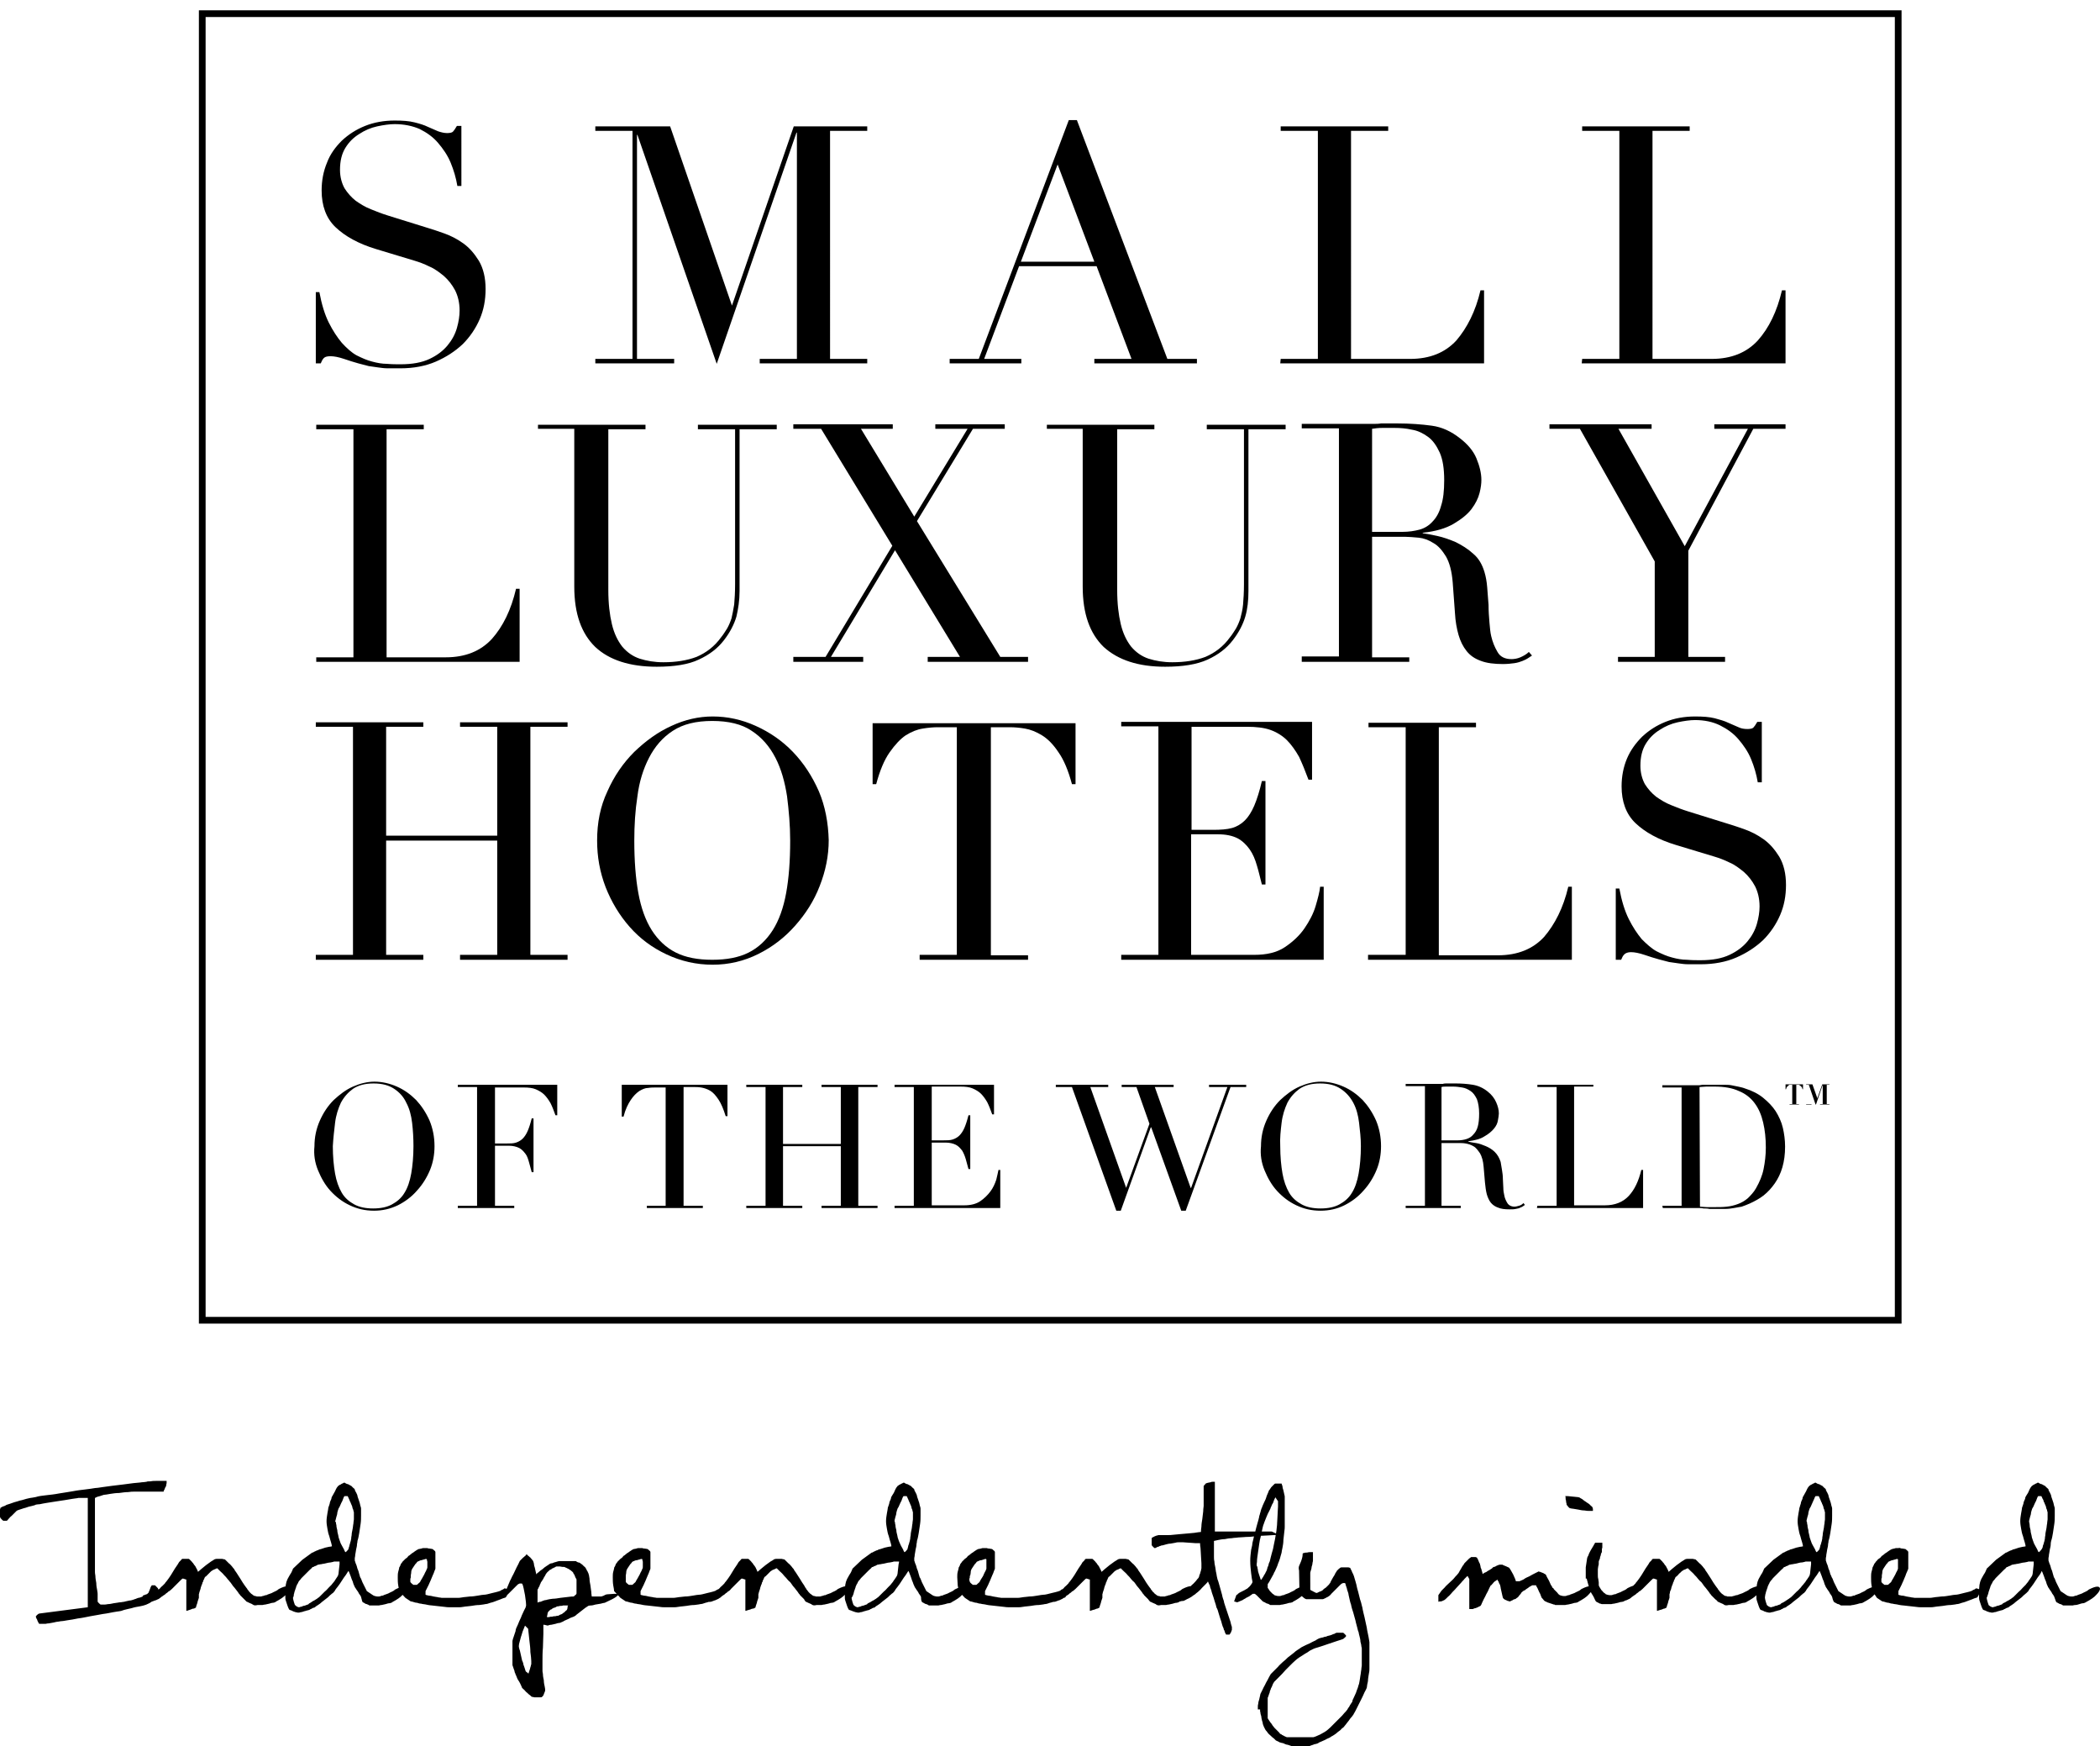 <?xml version="1.0" encoding="utf-8"?>
<!-- Generator: Adobe Illustrator 25.4.1, SVG Export Plug-In . SVG Version: 6.00 Build 0)  -->
<svg version="1.1" id="Layer_1" xmlns="http://www.w3.org/2000/svg" xmlns:xlink="http://www.w3.org/1999/xlink" x="0px" y="0px"
	 viewBox="0 0 468.8 389.7" style="enable-background:new 0 0 468.8 389.7;" xml:space="preserve">
<g>
	<g>
		<g>
			<path d="M453,339.3c0.1-0.3,0.1-0.5,0.2-0.8c0.1-0.3,0.2-0.6,0.2-0.9c0.1-0.3,0.1-0.5,0.2-0.7c0-0.1,0.1-0.3,0.3-0.6
				c0.1-0.3,0.3-0.6,0.4-0.9c0.2-0.3,0.3-0.6,0.4-0.9c0.1-0.3,0.2-0.5,0.3-0.6c0,0,0.1,0,0.2,0c0.1,0,0.1,0,0.2,0s0.1,0,0.2,0
				c0.1,0,0.1,0,0.1,0s0.1,0.1,0.1,0.2c0.1,0.1,0.1,0.3,0.2,0.4c0.1,0.2,0.2,0.3,0.2,0.5c0.1,0.2,0.1,0.3,0.2,0.4
				c0,0.1,0.1,0.3,0.2,0.5c0.1,0.2,0.2,0.5,0.2,0.7c0.1,0.2,0.2,0.4,0.2,0.6c0.1,0.2,0.1,0.3,0.1,0.4v1.5c0,0.2-0.1,0.5-0.1,0.9
				c-0.1,0.4-0.1,0.9-0.2,1.3c-0.1,0.5-0.2,0.9-0.2,1.3c-0.1,0.4-0.1,0.7-0.1,0.8c0,0.1-0.1,0.3-0.1,0.5c-0.1,0.2-0.1,0.4-0.2,0.7
				c-0.1,0.2-0.2,0.5-0.2,0.7c-0.1,0.2-0.1,0.3-0.2,0.4c0,0.1-0.2,0.2-0.3,0.4c-0.2,0.2-0.3,0.3-0.4,0.3c-0.1-0.1-0.2-0.3-0.3-0.6
				c-0.2-0.3-0.3-0.6-0.5-0.9s-0.3-0.6-0.4-0.9c-0.1-0.3-0.2-0.5-0.2-0.6c-0.1-0.1-0.1-0.4-0.2-0.8c-0.1-0.4-0.2-0.7-0.2-1.1
				c-0.1-0.4-0.2-0.7-0.2-1.1c0-0.3-0.1-0.5-0.1-0.7C452.9,339.7,453,339.5,453,339.3 M443.8,355.8c0.1-0.2,0.1-0.5,0.2-0.7
				c0.1-0.2,0.1-0.4,0.2-0.6c0.1-0.2,0.1-0.3,0.1-0.3s0-0.1,0.1-0.3c0.1-0.1,0.1-0.3,0.2-0.4c0.1-0.1,0.2-0.3,0.2-0.4
				c0.1-0.1,0.1-0.2,0.2-0.3c0.1-0.1,0.3-0.3,0.5-0.6c0.3-0.3,0.6-0.6,0.9-0.9c0.3-0.3,0.6-0.6,0.9-0.9c0.3-0.3,0.5-0.4,0.6-0.6
				c0,0,0.1-0.1,0.3-0.1c0.1-0.1,0.3-0.2,0.4-0.2c0.2-0.1,0.3-0.1,0.4-0.2c0.1-0.1,0.2-0.1,0.3-0.1s0.3-0.1,0.6-0.1
				c0.3-0.1,0.7-0.1,1-0.2c0.4-0.1,0.8-0.2,1.1-0.2c0.4-0.1,0.7-0.1,0.8-0.2h0.2c0.1,0,0.2,0,0.4,0c0.1,0,0.2,0,0.4,0h0.2
				c0,0.1,0,0.3,0,0.6c0,0.3-0.1,0.6-0.1,0.9s-0.1,0.6-0.1,0.9s-0.1,0.5-0.1,0.6s-0.1,0.2-0.2,0.4c-0.1,0.2-0.3,0.4-0.4,0.6
				c-0.2,0.2-0.3,0.5-0.5,0.7s-0.3,0.4-0.4,0.5c-0.1,0.1-0.3,0.3-0.6,0.6c-0.3,0.3-0.5,0.6-0.9,0.9c-0.3,0.3-0.6,0.6-0.9,0.9
				c-0.3,0.3-0.5,0.5-0.6,0.5c-0.1,0.1-0.2,0.2-0.4,0.3c-0.2,0.1-0.4,0.3-0.7,0.4c-0.2,0.1-0.4,0.3-0.7,0.4
				c-0.2,0.1-0.4,0.2-0.4,0.3c-0.1,0.1-0.3,0.1-0.5,0.2s-0.5,0.2-0.7,0.2c-0.2,0.1-0.4,0.2-0.6,0.2c-0.2,0.1-0.3,0.1-0.4,0.1
				c-0.1,0-0.3-0.1-0.5-0.2c-0.3-0.2-0.4-0.3-0.4-0.4c0,0-0.1-0.3-0.2-0.6c-0.1-0.4-0.2-0.7-0.2-0.9
				C443.7,356.2,443.7,356,443.8,355.8 M459.1,357.6c0.1,0,0.2,0.1,0.4,0.2s0.3,0.2,0.5,0.2c0.2,0.1,0.3,0.1,0.4,0.2
				c0.1,0.1,0.2,0.1,0.2,0.1s0.2,0,0.4,0c0.3,0,0.5,0,0.6,0s0.3,0,0.6,0s0.4,0,0.5,0s0.3-0.1,0.6-0.1s0.6-0.1,0.9-0.2
				c0.3-0.1,0.6-0.2,0.9-0.2c0.3-0.1,0.4-0.1,0.5-0.2c1.1-0.6,1.9-1.1,2.4-1.7c0.5-0.5,0.8-1,0.8-1.3s-0.2-0.5-0.6-0.5
				c-0.4,0-1,0.2-1.8,0.6c0,0-0.2,0.1-0.4,0.3c-0.2,0.1-0.5,0.3-0.8,0.4c-0.3,0.2-0.6,0.3-0.9,0.4c-0.3,0.1-0.6,0.2-0.7,0.3
				c0,0-0.1,0-0.2,0c-0.1,0-0.2,0.1-0.3,0.1s-0.2,0.1-0.4,0.1c-0.1,0-0.2,0-0.3,0s-0.3,0-0.6-0.1s-0.4-0.1-0.4-0.2
				c-0.1,0-0.2-0.1-0.5-0.3c-0.3-0.2-0.6-0.4-0.9-0.6c-0.4-0.8-0.7-1.4-1-2c-0.2-0.6-0.4-1-0.5-1.1c0-0.1-0.1-0.3-0.2-0.7
				c-0.1-0.4-0.2-0.8-0.4-1.2c-0.1-0.4-0.2-0.8-0.4-1.2c-0.1-0.4-0.2-0.6-0.2-0.6s0,0,0-0.1v-0.1v-0.2c0-0.1,0-0.2,0-0.2
				c0-0.1,0.1-0.3,0.1-0.7c0.1-0.4,0.1-0.7,0.2-1.2c0.1-0.4,0.2-0.8,0.2-1.2s0.1-0.6,0.1-0.7c0.2-0.6,0.3-1.2,0.4-1.8
				c0.1-0.7,0.2-1.3,0.3-2s0.1-1.3,0.1-1.9s0-1.1,0-1.5c0-0.1,0-0.2-0.1-0.5c-0.1-0.2-0.1-0.5-0.2-0.8c-0.1-0.3-0.2-0.6-0.3-0.9
				s-0.2-0.5-0.2-0.7c0-0.1-0.1-0.2-0.1-0.3c-0.1-0.1-0.1-0.3-0.2-0.4c-0.1-0.2-0.2-0.3-0.2-0.4c-0.1-0.1-0.1-0.2-0.1-0.3
				c0-0.1-0.2-0.2-0.4-0.4c-0.2-0.2-0.3-0.3-0.4-0.4c-0.1,0-0.2-0.1-0.4-0.2s-0.3-0.2-0.5-0.2c-0.2-0.1-0.3-0.1-0.4-0.2
				c-0.1-0.1-0.2-0.1-0.2-0.1c-0.1,0-0.2,0-0.3,0.1s-0.3,0.1-0.4,0.2c-0.2,0.1-0.3,0.2-0.4,0.2c-0.1,0.1-0.2,0.2-0.3,0.2
				c0,0-0.1,0.2-0.3,0.4c-0.1,0.2-0.3,0.5-0.4,0.8c-0.1,0.3-0.3,0.6-0.5,0.9s-0.3,0.5-0.3,0.7c0,0.1-0.1,0.3-0.2,0.5
				c-0.1,0.2-0.2,0.5-0.2,0.7c-0.1,0.2-0.1,0.4-0.2,0.6c-0.1,0.2-0.1,0.3-0.1,0.3c0,0.2-0.1,0.6-0.2,1.2c-0.1,0.6-0.2,1.2-0.2,1.8
				c0,0.6,0.1,1.1,0.2,1.7c0.1,0.6,0.2,1.1,0.4,1.6c0.1,0.5,0.3,1,0.4,1.4c0.1,0.4,0.2,0.7,0.2,0.9c-0.1,0-0.3,0.1-0.6,0.1
				c-0.3,0.1-0.6,0.1-0.9,0.2c-0.3,0.1-0.6,0.2-0.9,0.3c-0.3,0.1-0.5,0.1-0.6,0.2c0,0-0.1,0.1-0.3,0.1c-0.1,0.1-0.3,0.1-0.4,0.2
				c-0.2,0.1-0.3,0.1-0.4,0.2c-0.1,0.1-0.2,0.1-0.3,0.1l-2.2,1.6l-2.1,2c0,0.1-0.1,0.3-0.2,0.5c-0.1,0.3-0.3,0.6-0.5,0.9
				s-0.3,0.6-0.5,0.9c-0.1,0.3-0.2,0.5-0.2,0.5c-0.1,0.2-0.1,0.5-0.2,0.8c0,0.4-0.1,0.7-0.1,1.1s0,0.7,0,1s0,0.5,0,0.6
				c0,0.2,0,0.5,0.1,0.8s0.2,0.6,0.3,0.9s0.2,0.6,0.3,0.8c0.1,0.2,0.2,0.4,0.3,0.4c0.3,0.1,0.6,0.2,0.7,0.3c0.2,0.1,0.4,0.1,0.6,0.2
				c0.2,0,0.4,0.1,0.5,0.1c0.2,0,0.4,0,0.6-0.1c0.3,0,0.5-0.1,0.8-0.2s0.5-0.1,0.7-0.2c0.2,0,0.3-0.1,0.4-0.1c0,0,0.1,0,0.2-0.1
				c0.1-0.1,0.3-0.1,0.4-0.2c0.2-0.1,0.3-0.2,0.5-0.2c0.1-0.1,0.3-0.1,0.3-0.2c0.1-0.1,0.3-0.2,0.6-0.4c0.3-0.2,0.6-0.4,0.9-0.7
				c0.3-0.2,0.6-0.5,0.9-0.7c0.3-0.2,0.5-0.4,0.6-0.5s0.2-0.2,0.3-0.3c0.2-0.1,0.3-0.3,0.5-0.4c0.1-0.1,0.3-0.3,0.4-0.4
				c0.1-0.1,0.2-0.2,0.2-0.3c0.1-0.2,0.3-0.4,0.6-0.8s0.6-0.8,0.9-1.3c0.3-0.5,0.6-0.9,0.9-1.3c0.3-0.4,0.4-0.7,0.5-0.9
				c0.1,0.2,0.2,0.4,0.3,0.7c0.1,0.3,0.3,0.7,0.4,1.1c0.2,0.4,0.3,0.7,0.4,1.1c0.1,0.3,0.3,0.6,0.3,0.7c0.1,0.1,0.2,0.3,0.4,0.6
				c0.2,0.3,0.4,0.5,0.5,0.8c0.2,0.3,0.4,0.5,0.5,0.8C458.9,357.3,459,357.5,459.1,357.6L459.1,357.6L459.1,357.6z M420.1,351.9
				c0-0.2,0-0.3,0-0.3c0-0.2,0.1-0.4,0.1-0.7c0-0.3,0.1-0.6,0.3-0.9s0.4-0.6,0.6-0.9c0.2-0.2,0.4-0.4,0.4-0.5
				c0.1-0.1,0.2-0.1,0.4-0.2s0.4-0.2,0.6-0.2c0.2-0.1,0.4-0.1,0.7-0.2c0.2-0.1,0.4-0.1,0.5,0c0,0.1,0,0.3,0,0.5c0,0.3,0,0.5,0,0.5
				c0,0.2,0,0.4,0,0.6c0,0.3,0,0.4,0,0.5s-0.1,0.2-0.2,0.5c-0.1,0.2-0.3,0.5-0.4,0.8c-0.2,0.3-0.3,0.6-0.5,0.9s-0.3,0.5-0.4,0.7
				c0,0.1-0.2,0.2-0.4,0.4c-0.2,0.2-0.3,0.3-0.4,0.3h-0.1h-0.2c0,0-0.1,0-0.2,0c-0.1,0-0.1,0-0.2,0c-0.1,0-0.2-0.2-0.4-0.3
				c-0.2-0.2-0.3-0.3-0.3-0.4c0,0,0-0.1,0-0.3c0-0.2,0-0.3,0-0.4C420.1,352.2,420.1,352.1,420.1,351.9 M419,356.6l1.2,0.8
				c0.1,0,0.2,0,0.5,0.1s0.6,0.2,0.9,0.2c0.3,0.1,0.6,0.2,0.9,0.2c0.3,0.1,0.5,0.1,0.5,0.1c0.2,0,0.6,0.1,1.1,0.2s1.1,0.1,1.7,0.2
				c0.6,0.1,1.2,0.1,1.8,0.2s1,0.1,1.2,0.1c0,0,0.2,0,0.5,0h0.6h0.6c0.3,0,0.4,0,0.5,0c0.2,0,0.5,0,1-0.1s1.1-0.1,1.7-0.2
				c0.6-0.1,1.2-0.2,1.8-0.2c0.6-0.1,1-0.1,1.3-0.2c0.3,0,0.7-0.1,1.2-0.3c0.5-0.1,1-0.3,1.5-0.5s0.9-0.3,1.3-0.5
				c0.4-0.1,0.6-0.2,0.6-0.2c0.1-0.1,0.1-0.2,0.2-0.3c0.1-0.2,0.2-0.3,0.2-0.5c0.1-0.2,0.1-0.4,0.2-0.5c0-0.2,0.1-0.3,0.1-0.4
				c0,0-0.1-0.1-0.2-0.1c-0.1,0-0.2-0.1-0.3-0.1s-0.2-0.1-0.3-0.1s-0.2,0-0.2,0s-0.1,0-0.1,0.1c-0.1,0-0.1,0.1-0.2,0.1
				c0,0-0.1,0.1-0.2,0.1c-0.1,0-0.2,0.1-0.2,0.1c-0.1,0.1-0.3,0.2-0.7,0.3c-0.4,0.1-0.7,0.2-1.2,0.3c-0.4,0.1-0.8,0.2-1.2,0.3
				c-0.4,0.1-0.6,0.1-0.7,0.1c-0.3,0-0.8,0.1-1.4,0.2c-0.6,0.1-1.2,0.2-1.8,0.2c-0.6,0.1-1.2,0.1-1.7,0.2s-0.8,0.1-0.9,0.1h-0.3
				c-0.2,0-0.3,0-0.5,0s-0.4,0-0.6,0h-0.5h-0.5c-0.2,0-0.4,0-0.6,0c-0.2,0-0.3,0-0.5,0h0.1c-0.1,0-0.4-0.1-0.7-0.1
				c-0.3-0.1-0.7-0.1-1.1-0.2c-0.4-0.1-0.7-0.2-1.1-0.2c-0.3-0.1-0.6-0.1-0.7-0.2c0,0,0-0.1,0-0.2s0-0.2,0-0.2s0-0.1,0-0.2
				s0-0.1,0-0.2l0.7-1.4c0.1-0.2,0.2-0.5,0.4-0.9s0.3-0.8,0.5-1.2c0.1-0.4,0.3-0.7,0.4-1c0.1-0.3,0.2-0.4,0.2-0.5c0,0,0-0.1,0-0.3
				c0-0.2,0-0.3,0-0.5s0-0.4,0-0.6s0-0.3,0-0.5c0-0.1,0-0.3,0-0.5s0-0.4,0-0.6s0-0.4,0-0.5s0-0.2,0-0.2c0-0.1-0.1-0.3-0.3-0.4
				c-0.2-0.2-0.3-0.3-0.4-0.3c-0.2,0-0.4-0.1-0.6-0.1c-0.2,0-0.3,0-0.5-0.1s-0.3,0-0.4,0c-0.1,0-0.2,0-0.4,0s-0.3,0-0.5,0.1
				c-0.2,0-0.3,0.1-0.5,0.1c0,0-0.2,0.1-0.4,0.2s-0.4,0.3-0.6,0.4c-0.2,0.2-0.5,0.3-0.7,0.5s-0.4,0.3-0.5,0.4
				c-0.1,0-0.2,0.1-0.3,0.3c-0.1,0.1-0.3,0.3-0.5,0.4s-0.3,0.3-0.4,0.4c-0.1,0.1-0.2,0.2-0.3,0.3c0,0.1-0.1,0.2-0.2,0.3
				c-0.1,0.1-0.2,0.3-0.2,0.4c-0.1,0.2-0.2,0.3-0.2,0.4c-0.1,0.1-0.1,0.2-0.1,0.3c0,0.1-0.1,0.4-0.2,0.8c-0.1,0.4-0.1,0.8-0.1,1.2
				c0,0.6,0,1.2,0.1,1.8c0.1,0.6,0.2,1,0.2,1.3L419,356.6z M403.3,339.3c0.1-0.3,0.1-0.5,0.2-0.8c0.1-0.3,0.2-0.6,0.2-0.9
				c0.1-0.3,0.1-0.5,0.2-0.7c0-0.1,0.1-0.3,0.3-0.6c0.1-0.3,0.3-0.6,0.4-0.9c0.1-0.3,0.3-0.6,0.4-0.9c0.1-0.3,0.2-0.5,0.3-0.6
				c0,0,0.1,0,0.2,0c0.1,0,0.1,0,0.2,0c0,0,0.1,0,0.2,0c0.1,0,0.1,0,0.1,0s0.1,0.1,0.1,0.2c0.1,0.1,0.1,0.3,0.2,0.4
				c0.1,0.2,0.1,0.3,0.2,0.5c0.1,0.2,0.1,0.3,0.2,0.4c0,0.1,0.1,0.3,0.2,0.5c0.1,0.2,0.2,0.5,0.2,0.7c0.1,0.2,0.2,0.4,0.2,0.6
				c0.1,0.2,0.1,0.3,0.1,0.4v1.5c0,0.2-0.1,0.5-0.1,0.9c-0.1,0.4-0.1,0.9-0.2,1.3c-0.1,0.5-0.2,0.9-0.2,1.3
				c-0.1,0.4-0.1,0.7-0.1,0.8c0,0.1-0.1,0.3-0.1,0.5c-0.1,0.2-0.1,0.4-0.2,0.7c-0.1,0.2-0.2,0.5-0.2,0.7c-0.1,0.2-0.1,0.3-0.1,0.4
				s-0.2,0.2-0.3,0.4c-0.2,0.2-0.3,0.3-0.4,0.3c-0.1-0.1-0.2-0.3-0.3-0.6c-0.2-0.3-0.3-0.6-0.5-0.9s-0.3-0.6-0.4-0.9
				c-0.1-0.3-0.2-0.5-0.2-0.6c-0.1-0.1-0.1-0.4-0.2-0.8c-0.1-0.4-0.2-0.7-0.2-1.1c-0.1-0.4-0.2-0.7-0.2-1.1
				c-0.1-0.3-0.1-0.5-0.1-0.7C403.3,339.7,403.3,339.5,403.3,339.3 M394.1,355.8c0.1-0.2,0.1-0.5,0.2-0.7c0.1-0.2,0.1-0.4,0.2-0.6
				c0.1-0.2,0.1-0.3,0.1-0.3s0-0.1,0.1-0.3c0.1-0.1,0.1-0.3,0.2-0.4c0.1-0.1,0.1-0.3,0.2-0.4c0.1-0.1,0.1-0.2,0.2-0.3
				c0.1-0.1,0.3-0.3,0.5-0.6c0.3-0.3,0.6-0.6,0.9-0.9c0.3-0.3,0.6-0.6,0.9-0.9c0.3-0.3,0.5-0.4,0.6-0.6c0,0,0.1-0.1,0.3-0.1
				c0.1-0.1,0.3-0.2,0.4-0.2c0.2-0.1,0.3-0.1,0.4-0.2c0.1-0.1,0.2-0.1,0.3-0.1s0.3-0.1,0.6-0.1c0.3-0.1,0.7-0.1,1-0.2
				c0.4-0.1,0.7-0.2,1.1-0.2c0.4-0.1,0.6-0.1,0.8-0.2h0.2c0.1,0,0.2,0,0.4,0c0.1,0,0.2,0,0.4,0h0.2c0,0.1,0,0.3,0,0.6
				c0,0.3-0.1,0.6-0.1,0.9s-0.1,0.6-0.1,0.9s-0.1,0.5-0.1,0.6s-0.1,0.2-0.2,0.4c-0.1,0.2-0.3,0.4-0.4,0.6c-0.2,0.2-0.3,0.5-0.5,0.7
				s-0.3,0.4-0.4,0.5c-0.1,0.1-0.3,0.3-0.5,0.6c-0.3,0.3-0.5,0.6-0.9,0.9c-0.3,0.3-0.6,0.6-0.9,0.9c-0.3,0.3-0.5,0.5-0.6,0.5
				c-0.1,0.1-0.2,0.2-0.4,0.3c-0.2,0.1-0.4,0.3-0.6,0.4c-0.2,0.1-0.4,0.3-0.7,0.4c-0.2,0.1-0.4,0.2-0.4,0.3
				c-0.1,0.1-0.3,0.1-0.5,0.2s-0.5,0.2-0.7,0.2c-0.2,0.1-0.4,0.2-0.6,0.2c-0.2,0.1-0.3,0.1-0.4,0.1c-0.1,0-0.3-0.1-0.5-0.2
				c-0.3-0.2-0.4-0.3-0.4-0.4c0,0-0.1-0.3-0.2-0.6c-0.1-0.4-0.2-0.7-0.2-0.9C394,356.2,394.1,356,394.1,355.8 M409.5,357.6
				c0.1,0,0.2,0.1,0.4,0.2s0.3,0.2,0.5,0.2c0.2,0.1,0.3,0.1,0.4,0.2c0.1,0.1,0.2,0.1,0.2,0.1s0.2,0,0.4,0c0.3,0,0.5,0,0.6,0
				s0.3,0,0.6,0s0.4,0,0.5,0s0.3-0.1,0.6-0.1c0.3-0.1,0.6-0.1,0.9-0.2c0.3-0.1,0.6-0.2,0.9-0.2c0.3-0.1,0.4-0.1,0.5-0.2
				c1.1-0.6,1.9-1.1,2.4-1.7c0.5-0.5,0.8-1,0.8-1.3s-0.2-0.5-0.6-0.5c-0.4,0-1,0.2-1.8,0.6c0,0-0.2,0.1-0.4,0.3
				c-0.2,0.1-0.5,0.3-0.8,0.4c-0.3,0.2-0.6,0.3-0.9,0.4c-0.3,0.1-0.6,0.2-0.7,0.3c0,0-0.1,0-0.2,0c-0.1,0-0.2,0.1-0.3,0.1
				s-0.2,0.1-0.4,0.1c-0.1,0-0.2,0-0.3,0s-0.3,0-0.6-0.1s-0.4-0.1-0.4-0.2c-0.1,0-0.2-0.1-0.5-0.3c-0.3-0.2-0.6-0.4-0.9-0.6
				c-0.4-0.8-0.7-1.4-1-2c-0.2-0.6-0.4-1-0.5-1.1c0-0.1-0.1-0.3-0.3-0.7c-0.1-0.4-0.2-0.8-0.4-1.2c-0.1-0.4-0.2-0.8-0.4-1.2
				c-0.1-0.4-0.2-0.6-0.2-0.6s0,0,0-0.1v-0.1v-0.2c0-0.1,0-0.2,0-0.2c0-0.1,0.1-0.3,0.1-0.7c0.1-0.4,0.1-0.7,0.2-1.2
				c0.1-0.4,0.2-0.8,0.2-1.2c0.1-0.4,0.1-0.6,0.1-0.7c0.2-0.6,0.3-1.2,0.4-1.8c0.1-0.7,0.2-1.3,0.3-2s0.1-1.3,0.1-1.9s0-1.1,0-1.5
				c0-0.1,0-0.2-0.1-0.5c-0.1-0.2-0.1-0.5-0.2-0.8c-0.1-0.3-0.2-0.6-0.3-0.9s-0.2-0.5-0.2-0.7c0-0.1-0.1-0.2-0.1-0.3
				c-0.1-0.1-0.1-0.3-0.2-0.4c-0.1-0.2-0.2-0.3-0.2-0.4c-0.1-0.1-0.1-0.2-0.1-0.3c0-0.1-0.2-0.2-0.4-0.4c-0.2-0.2-0.3-0.3-0.4-0.4
				c-0.1,0-0.2-0.1-0.4-0.2s-0.3-0.2-0.5-0.2c-0.2-0.1-0.3-0.1-0.4-0.2c-0.1-0.1-0.2-0.1-0.2-0.1c-0.1,0-0.2,0-0.3,0.1
				s-0.3,0.1-0.4,0.2c-0.2,0.1-0.3,0.2-0.4,0.2c-0.1,0.1-0.2,0.2-0.3,0.2c0,0-0.1,0.2-0.3,0.4c-0.1,0.2-0.3,0.5-0.4,0.8
				c-0.2,0.3-0.3,0.6-0.5,0.9s-0.3,0.5-0.3,0.7c0,0.1-0.1,0.3-0.2,0.5c-0.1,0.2-0.2,0.5-0.2,0.7c-0.1,0.2-0.1,0.4-0.2,0.6
				c0,0.2-0.1,0.3-0.1,0.3c0,0.2-0.1,0.6-0.2,1.2c-0.1,0.6-0.2,1.2-0.2,1.8c0,0.6,0.1,1.1,0.2,1.7c0.1,0.6,0.2,1.1,0.4,1.6
				c0.1,0.5,0.3,1,0.4,1.4c0.1,0.4,0.2,0.7,0.2,0.9c-0.1,0-0.3,0.1-0.6,0.1c-0.3,0.1-0.6,0.1-0.9,0.2c-0.3,0.1-0.6,0.2-0.9,0.3
				c-0.3,0.1-0.5,0.1-0.6,0.2c0,0-0.1,0.1-0.3,0.1c-0.1,0.1-0.3,0.1-0.4,0.2c-0.2,0.1-0.3,0.1-0.4,0.2c-0.1,0.1-0.2,0.1-0.3,0.1
				l-2.2,1.6l-2.1,2c0,0.1-0.1,0.3-0.2,0.5c-0.1,0.3-0.3,0.6-0.5,0.9s-0.3,0.6-0.5,0.9c-0.1,0.3-0.2,0.5-0.2,0.5
				c-0.1,0.2-0.1,0.5-0.2,0.8c0,0.4-0.1,0.7-0.1,1.1s0,0.7,0,1s0,0.5,0,0.6c0,0.2,0,0.5,0.1,0.8s0.2,0.6,0.3,0.9s0.2,0.6,0.3,0.8
				c0.1,0.2,0.2,0.4,0.3,0.4c0.3,0.1,0.6,0.2,0.7,0.3c0.2,0.1,0.4,0.1,0.6,0.2c0.2,0,0.4,0.1,0.5,0.1c0.2,0,0.4,0,0.6-0.1
				c0.3,0,0.5-0.1,0.8-0.2s0.5-0.1,0.7-0.2c0.2,0,0.3-0.1,0.4-0.1c0,0,0.1,0,0.2-0.1c0.1-0.1,0.3-0.1,0.4-0.2
				c0.1-0.1,0.3-0.2,0.5-0.2c0.1-0.1,0.3-0.1,0.3-0.2c0.1-0.1,0.3-0.2,0.6-0.4c0.3-0.2,0.6-0.4,0.9-0.7c0.3-0.2,0.6-0.5,0.9-0.7
				c0.3-0.2,0.5-0.4,0.6-0.5s0.2-0.2,0.3-0.3c0.2-0.1,0.3-0.3,0.5-0.4s0.3-0.3,0.4-0.4c0.1-0.1,0.2-0.2,0.2-0.3
				c0.1-0.2,0.3-0.4,0.6-0.8s0.6-0.8,0.9-1.3c0.3-0.5,0.6-0.9,0.9-1.3c0.3-0.4,0.4-0.7,0.6-0.9c0.1,0.2,0.2,0.4,0.3,0.7
				c0.1,0.3,0.3,0.7,0.4,1.1c0.2,0.4,0.3,0.7,0.4,1.1c0.1,0.3,0.3,0.6,0.3,0.7c0.1,0.1,0.2,0.3,0.4,0.6c0.2,0.3,0.4,0.5,0.5,0.8
				c0.2,0.3,0.4,0.5,0.5,0.8C409.2,357.3,409.4,357.5,409.5,357.6C409.4,357.6,409.5,357.6,409.5,357.6L409.5,357.6z M383.4,357.4
				c0.1,0.1,0.1,0.1,0.2,0.1c0,0,0.2,0.1,0.4,0.2s0.5,0.2,0.7,0.3l0.1,0.1c0.1,0,0.1,0.1,0.2,0.1c0.2,0.1,0.5,0.1,0.9,0
				c0.1,0,0.3,0,0.6,0s0.4,0,0.5,0s0.3-0.1,0.6-0.1c0.3-0.1,0.6-0.1,0.9-0.2c0.3-0.1,0.6-0.2,0.9-0.2c0.3-0.1,0.5-0.1,0.5-0.2
				c1.1-0.6,1.9-1.1,2.4-1.7c0.5-0.5,0.8-1,0.8-1.3s-0.2-0.5-0.6-0.5c-0.4,0-1,0.2-1.8,0.6c0,0-0.2,0.1-0.4,0.3
				c-0.2,0.1-0.5,0.3-0.8,0.4c-0.3,0.2-0.6,0.3-0.9,0.4c-0.3,0.1-0.6,0.2-0.8,0.3c0,0-0.1,0-0.2,0c-0.1,0-0.2,0.1-0.3,0.1
				s-0.2,0.1-0.4,0.1c-0.1,0-0.2,0.1-0.3,0.1H386c-0.2,0-0.4,0-0.4,0s-0.1-0.1-0.3-0.1s-0.3-0.1-0.5-0.2c-0.1-0.1-0.2-0.2-0.4-0.3
				c-0.1-0.1-0.3-0.3-0.4-0.4c-0.1-0.1-0.2-0.3-0.3-0.4s-0.2-0.2-0.2-0.3c-0.1-0.1-0.3-0.4-0.6-0.8s-0.6-0.9-0.9-1.4
				c-0.3-0.5-0.6-0.9-0.9-1.4c-0.3-0.4-0.5-0.7-0.5-0.8c-0.1-0.1-0.3-0.3-0.5-0.6c-0.2-0.2-0.4-0.5-0.7-0.7
				c-0.2-0.2-0.4-0.4-0.6-0.6c-0.2-0.2-0.3-0.3-0.4-0.3c0,0-0.2,0-0.5-0.1c-0.3,0-0.5,0-0.6,0c-0.2,0-0.4,0-0.6,0
				c-0.3,0-0.4,0.1-0.5,0.1c-0.2,0.1-0.4,0.3-0.8,0.5c-0.4,0.3-0.7,0.5-1.1,0.8c-0.4,0.3-0.7,0.6-1.1,0.9c-0.3,0.3-0.6,0.5-0.7,0.6
				c0-0.1-0.1-0.2-0.1-0.3c-0.1-0.1-0.1-0.3-0.2-0.4c-0.1-0.2-0.2-0.3-0.2-0.4c-0.1-0.1-0.1-0.2-0.2-0.3c-0.1-0.1-0.2-0.2-0.3-0.4
				c-0.1-0.2-0.3-0.3-0.4-0.5c-0.2-0.2-0.3-0.3-0.4-0.4c-0.1-0.1-0.2-0.2-0.3-0.2c0,0-0.1,0-0.3,0s-0.3,0-0.4,0c-0.1,0-0.2,0-0.4,0
				s-0.3,0-0.3,0s-0.2,0.1-0.3,0.3s-0.3,0.3-0.4,0.4c-0.1,0.1-0.2,0.4-0.5,0.8s-0.6,0.9-0.9,1.4c-0.3,0.5-0.6,1-0.9,1.4
				c-0.3,0.4-0.5,0.7-0.6,0.8c-0.1,0.1-0.2,0.2-0.3,0.4c-0.2,0.2-0.3,0.3-0.5,0.5s-0.4,0.3-0.5,0.5c-0.2,0.2-0.3,0.3-0.4,0.3
				c-0.1,0-0.2,0.1-0.3,0.2s-0.3,0.2-0.4,0.2c-0.2,0.1-0.3,0.1-0.4,0.2c-0.1,0.1-0.2,0.1-0.3,0.1c-0.2,0.1-0.4,0.1-0.6,0.2
				c-0.2,0.1-0.5,0.2-0.7,0.2c-0.3,0.1-0.5,0.2-0.8,0.3l-0.2,0.6l0.7,0.8c0.1,0,0.2,0,0.4,0s0.4,0,0.7,0s0.6-0.1,0.8-0.2
				c0.3-0.1,0.5-0.2,0.6-0.2c0,0,0.1-0.1,0.2-0.1c0.1-0.1,0.3-0.1,0.4-0.2c0.2-0.1,0.3-0.2,0.4-0.3c0.1-0.1,0.2-0.2,0.3-0.2
				c0.1-0.1,0.2-0.2,0.4-0.3c0.2-0.1,0.3-0.2,0.5-0.4c0.2-0.1,0.3-0.2,0.4-0.3c0.1-0.1,0.2-0.2,0.3-0.2c0.1-0.1,0.3-0.2,0.6-0.5
				s0.6-0.6,0.9-0.9c0.3-0.3,0.6-0.6,0.9-0.9c0.3-0.3,0.5-0.5,0.6-0.5c0,0,0.2,0,0.4,0.1s0.3,0.1,0.4,0.1v7c0.1,0,0.2,0,0.4-0.1
				s0.4-0.1,0.7-0.2c0.2-0.1,0.4-0.2,0.6-0.2c0.2-0.1,0.4-0.2,0.4-0.2s0.1-0.1,0.1-0.3c0.1-0.2,0.1-0.4,0.2-0.6
				c0.1-0.2,0.1-0.5,0.2-0.7c0.1-0.2,0.1-0.4,0.2-0.6c0,0,0-0.2,0-0.4c0-0.2,0-0.3,0-0.4s0.1-0.2,0.1-0.4s0.1-0.4,0.2-0.6
				c0.1-0.2,0.1-0.5,0.2-0.7c0.1-0.2,0.1-0.4,0.2-0.5c0-0.1,0.1-0.2,0.1-0.4c0.1-0.1,0.2-0.3,0.2-0.5c0.1-0.1,0.2-0.3,0.2-0.4
				c0.1-0.1,0.1-0.2,0.1-0.2c0-0.1,0.1-0.2,0.3-0.3c0.1-0.1,0.3-0.3,0.4-0.4c0.1-0.2,0.3-0.3,0.4-0.4c0.1-0.1,0.2-0.2,0.3-0.3
				c0,0,0.1-0.1,0.3-0.2c0.1-0.1,0.3-0.2,0.4-0.2c0.2-0.1,0.3-0.1,0.4-0.2c0.1,0,0.2-0.1,0.3-0.1c0.1,0.1,0.3,0.3,0.6,0.6
				c0.3,0.3,0.6,0.5,0.9,0.9c0.3,0.3,0.6,0.6,0.8,0.9c0.3,0.3,0.4,0.5,0.6,0.6c0.1,0.1,0.2,0.2,0.4,0.5s0.4,0.6,0.7,0.9
				c0.2,0.3,0.5,0.6,0.7,0.9s0.3,0.5,0.4,0.5c0,0.1,0.1,0.2,0.2,0.3c0.1,0.1,0.2,0.2,0.4,0.4c0.1,0.1,0.3,0.3,0.4,0.4
				C383.3,357.2,383.4,357.3,383.4,357.4L383.4,357.4z M349.5,334.3c0,0.2,0,0.4,0.1,0.6c0,0.2,0,0.4,0.1,0.6c0,0.2,0,0.3,0.1,0.4
				c0,0.1,0.2,0.2,0.3,0.4c0.2,0.2,0.3,0.3,0.4,0.3c0.1,0,0.3,0.1,0.6,0.1c0.4,0.1,0.8,0.1,1.2,0.2c0.5,0.1,0.9,0.2,1.4,0.2
				c0.5,0.1,0.8,0.1,1.1,0.1c0,0,0.2,0,0.4,0s0.4,0,0.4,0s0-0.2,0-0.4c0-0.2-0.1-0.3-0.1-0.4c0,0-0.1-0.2-0.3-0.3
				c-0.2-0.2-0.3-0.3-0.4-0.4c-0.1-0.1-0.3-0.2-0.6-0.4c-0.2-0.2-0.5-0.3-0.7-0.5s-0.4-0.3-0.6-0.4c-0.2-0.1-0.3-0.2-0.3-0.2
				c-0.1,0-0.3-0.1-0.6-0.1s-0.6-0.1-1-0.1c-0.3,0-0.7-0.1-1-0.1s-0.5,0-0.6,0C349.5,334,349.5,334.1,349.5,334.3 M354.2,352.3
				c0,0,0.1,0.2,0.1,0.4c0.1,0.2,0.1,0.5,0.2,0.7c0.1,0.3,0.1,0.5,0.2,0.7c0.1,0.2,0.1,0.4,0.1,0.4c0.1,0.2,0.2,0.4,0.3,0.7
				c0.1,0.3,0.3,0.6,0.5,0.9s0.3,0.6,0.4,0.8c0.1,0.2,0.2,0.4,0.2,0.4s0.1,0.1,0.2,0.2c0.1,0.1,0.3,0.1,0.4,0.2
				c0.2,0.1,0.3,0.2,0.5,0.2c0.2,0.1,0.3,0.1,0.3,0.1s0.2,0,0.4,0c0.3,0,0.5,0,0.6,0s0.3,0,0.6,0s0.4,0,0.5,0s0.3-0.1,0.6-0.1
				c0.3-0.1,0.6-0.1,0.9-0.2c0.3-0.1,0.6-0.2,0.9-0.2c0.3-0.1,0.5-0.1,0.5-0.2c1.1-0.6,1.9-1.1,2.4-1.7c0.5-0.5,0.8-1,0.8-1.3
				s-0.2-0.5-0.6-0.5c-0.4,0-1,0.2-1.8,0.6c0,0-0.2,0.1-0.4,0.3c-0.2,0.1-0.5,0.3-0.8,0.4c-0.3,0.2-0.6,0.3-0.9,0.4
				c-0.3,0.1-0.5,0.2-0.7,0.3c0,0-0.1,0-0.2,0c-0.1,0-0.2,0.1-0.3,0.1s-0.2,0.1-0.4,0.1c-0.1,0-0.2,0-0.3,0s-0.3,0-0.6-0.1
				s-0.4-0.1-0.4-0.2c0,0-0.1-0.1-0.3-0.2c-0.1-0.1-0.2-0.2-0.3-0.3c-0.1-0.1-0.1-0.2-0.2-0.2c-0.1-0.1-0.2-0.3-0.4-0.6
				c-0.2-0.3-0.3-0.5-0.3-0.7v-0.1v0.1v-0.1c0,0,0-0.1,0-0.4s-0.1-0.5-0.1-0.8c-0.1-0.3-0.1-0.6-0.1-0.9s0-0.5,0-0.7s0-0.4,0-0.6
				s0.1-0.5,0.1-0.7c0.1-0.2,0.1-0.4,0.1-0.6s0-0.3,0-0.3c0-0.1,0-0.2,0.1-0.4c0.1-0.2,0.2-0.4,0.2-0.7c0.1-0.2,0.2-0.5,0.2-0.7
				c0.1-0.2,0.1-0.3,0.2-0.4c0-0.1,0-0.2,0-0.4c0-0.2,0-0.4,0.1-0.6c0-0.2,0-0.4,0-0.7c0-0.2,0-0.4,0-0.4h-1.6
				c-0.1,0.1-0.2,0.4-0.4,0.7c-0.2,0.3-0.4,0.7-0.6,1c-0.2,0.4-0.4,0.7-0.5,1.1c-0.2,0.3-0.3,0.6-0.3,0.7l-0.3,2v2.5H354.2z
				 M321.1,357.5c0.1-0.1,0.3-0.1,0.5-0.1s0.4-0.1,0.6-0.2c0.3-0.1,0.5-0.3,0.7-0.5s0.3-0.3,0.4-0.4c0.2-0.1,0.4-0.4,0.7-0.7
				c0.3-0.4,0.7-0.7,1.1-1.2c0.4-0.4,0.7-0.8,1.1-1.2c0.3-0.4,0.6-0.6,0.7-0.8l0.7-0.7l0.4,0.7v6.7c0.2,0,0.3,0,0.4,0
				c0.1,0,0.2,0,0.3,0s0.2,0,0.3-0.1c0.1,0,0.2-0.1,0.4-0.1c0.2-0.1,0.3-0.1,0.5-0.2s0.3-0.2,0.4-0.2c0.1-0.1,0.2-0.1,0.2-0.1
				c0.1-0.1,0.2-0.3,0.4-0.8c0.2-0.4,0.4-0.9,0.7-1.4c0.2-0.5,0.5-0.9,0.7-1.4c0.2-0.4,0.3-0.7,0.4-0.8c0-0.1,0.1-0.2,0.3-0.3
				c0.1-0.2,0.3-0.3,0.4-0.5c0.2-0.2,0.3-0.3,0.5-0.4s0.3-0.2,0.3-0.3c0,0,0.1,0.1,0.2,0.3c0.1,0.1,0.2,0.3,0.2,0.4
				c0.1,0.2,0.1,0.3,0.2,0.4c0.1,0.1,0.1,0.2,0.1,0.3c0,0.1,0.1,0.2,0.1,0.5c0.1,0.3,0.1,0.6,0.2,0.9c0.1,0.3,0.1,0.6,0.2,0.9
				c0.1,0.3,0.1,0.5,0.2,0.5c0,0.1,0.1,0.1,0.2,0.2c0.1,0.1,0.3,0.2,0.4,0.2c0.2,0.1,0.3,0.2,0.5,0.2c0.2,0.1,0.3,0.1,0.3,0.1
				s0.1,0,0.3-0.1c0.1-0.1,0.3-0.1,0.4-0.2c0.1-0.1,0.3-0.2,0.5-0.2c0.1-0.1,0.3-0.1,0.3-0.2c0,0,0.1-0.1,0.3-0.2
				c0.1-0.1,0.3-0.3,0.4-0.5c0.2-0.2,0.3-0.3,0.4-0.5s0.2-0.2,0.3-0.3c0.1-0.1,0.2-0.2,0.5-0.3c0.2-0.2,0.4-0.3,0.7-0.5
				c0.2-0.2,0.4-0.3,0.6-0.4c0.2-0.1,0.3-0.2,0.4-0.2c0,0,0.1,0,0.2,0c0.1,0,0.2,0,0.2,0s0.1,0,0.2,0c0.1,0,0.1,0,0.2,0
				c0,0.1,0.1,0.3,0.3,0.6c0.1,0.3,0.3,0.6,0.4,0.9c0.2,0.3,0.3,0.6,0.4,0.9c0.1,0.3,0.2,0.5,0.3,0.5c0,0.1,0.2,0.2,0.3,0.4
				c0.2,0.2,0.3,0.3,0.4,0.3c0.1,0,0.2,0.1,0.4,0.2s0.4,0.1,0.6,0.2c0.2,0.1,0.4,0.1,0.6,0.2c0.2,0.1,0.3,0.1,0.4,0.1
				c0.1,0,0.1,0.1,0.2,0.1h0.1c0,0,0.2,0,0.4,0c0.3,0,0.5,0,0.6,0s0.3,0,0.6,0s0.4,0,0.5,0s0.3-0.1,0.6-0.1c0.3-0.1,0.6-0.1,0.9-0.2
				c0.3-0.1,0.6-0.2,0.9-0.2c0.3-0.1,0.5-0.1,0.5-0.2c1.1-0.6,1.9-1.1,2.4-1.7c0.5-0.5,0.8-1,0.8-1.3s-0.2-0.5-0.6-0.5
				c-0.4,0-1,0.2-1.8,0.6c0,0-0.2,0.1-0.4,0.3c-0.2,0.1-0.5,0.3-0.8,0.4c-0.3,0.2-0.6,0.3-0.9,0.4c-0.3,0.1-0.6,0.2-0.7,0.3
				c0,0-0.1,0-0.2,0c-0.1,0-0.2,0.1-0.3,0.1s-0.2,0.1-0.4,0.1c-0.1,0-0.2,0-0.3,0s-0.3,0-0.6-0.1s-0.4-0.1-0.4-0.2
				c-0.1,0-0.3-0.2-0.5-0.5c0,0-0.1-0.1-0.2-0.2c-0.1-0.1-0.1-0.1-0.2-0.2c-0.1-0.1-0.1-0.1-0.2-0.2c-0.1-0.1-0.2-0.2-0.2-0.3
				c-0.1-0.1-0.1-0.1-0.2-0.2v0.1l-0.1-0.1c0,0,0,0,0-0.1s-0.1-0.2-0.3-0.5c-0.1-0.3-0.3-0.6-0.4-0.9c-0.2-0.3-0.3-0.6-0.5-0.9
				c-0.1-0.3-0.2-0.5-0.3-0.5c0-0.1-0.1-0.1-0.3-0.2c-0.1-0.1-0.3-0.2-0.4-0.2c-0.2-0.1-0.3-0.1-0.5-0.2c-0.2,0-0.3-0.1-0.3-0.1
				c-0.2,0.1-0.4,0.2-0.8,0.4c-0.4,0.2-0.8,0.4-1.3,0.7c-0.5,0.2-0.9,0.4-1.3,0.7c-0.4,0.2-0.7,0.3-0.9,0.4c0,0-0.1,0-0.2,0h-0.2
				h-0.2c-0.1,0-0.1,0-0.2,0c0-0.1-0.1-0.3-0.2-0.6c-0.1-0.3-0.3-0.6-0.4-0.9c-0.2-0.3-0.3-0.6-0.5-0.9s-0.3-0.5-0.4-0.6
				c0,0-0.1-0.1-0.2-0.1c-0.1-0.1-0.3-0.1-0.4-0.2c-0.2-0.1-0.3-0.1-0.5-0.2s-0.3-0.1-0.4-0.2c0,0-0.1,0-0.2,0c-0.1,0-0.2,0-0.2,0
				h-0.1h-0.1h-0.1c0,0-0.1,0.1-0.3,0.1c-0.1,0.1-0.3,0.1-0.4,0.2c-0.2,0.1-0.3,0.2-0.5,0.2c-0.2,0.1-0.3,0.1-0.3,0.2
				c-0.1,0.1-0.2,0.2-0.4,0.3c-0.2,0.1-0.4,0.3-0.7,0.4c-0.2,0.2-0.4,0.3-0.7,0.4c-0.2,0.1-0.3,0.2-0.4,0.3c0-0.1-0.1-0.2-0.1-0.4
				c-0.1-0.2-0.1-0.4-0.2-0.7c-0.1-0.2-0.2-0.4-0.2-0.7c-0.1-0.2-0.1-0.4-0.1-0.4c0-0.1-0.1-0.2-0.2-0.4c-0.1-0.2-0.1-0.3-0.2-0.5
				s-0.1-0.3-0.2-0.4c-0.1-0.1-0.1-0.2-0.1-0.2s-0.1,0-0.3-0.1c-0.2,0-0.3,0-0.4,0c-0.1,0-0.3,0-0.4,0c-0.2,0-0.3,0-0.3,0.1
				c0,0-0.1,0.1-0.3,0.2c-0.1,0.1-0.3,0.3-0.4,0.4c-0.2,0.2-0.3,0.3-0.5,0.5s-0.3,0.3-0.3,0.4c0,0-0.1,0.2-0.3,0.4
				c-0.1,0.2-0.3,0.5-0.4,0.7c-0.2,0.3-0.3,0.5-0.4,0.7c-0.1,0.2-0.2,0.3-0.3,0.4c-0.1,0.2-0.4,0.4-0.7,0.8s-0.7,0.7-1.1,1.1
				c-0.4,0.4-0.8,0.7-1.1,1.1c-0.3,0.3-0.6,0.6-0.7,0.7l-0.7,1L321.1,357.5z M281.3,381.5v0.4c0,0.1,0.1,0.3,0.1,0.6
				c0.1,0.3,0.2,0.6,0.2,0.9c0.1,0.3,0.1,0.6,0.2,0.8c0.1,0.3,0.1,0.4,0.1,0.5s0.1,0.2,0.1,0.3c0.1,0.2,0.1,0.3,0.2,0.5
				c0.1,0.2,0.2,0.3,0.2,0.4c0.1,0.1,0.1,0.2,0.2,0.3c0.1,0.1,0.2,0.2,0.4,0.5s0.4,0.4,0.7,0.7c0.2,0.2,0.4,0.4,0.7,0.6
				c0.2,0.2,0.3,0.3,0.4,0.4c0,0,0.1,0.1,0.2,0.1c0.1,0.1,0.3,0.1,0.4,0.2c0.2,0.1,0.3,0.2,0.5,0.2c0.2,0.1,0.3,0.1,0.4,0.1
				c0.1,0,0.3,0.1,0.5,0.2c0.2,0.1,0.5,0.2,0.7,0.2c0.2,0.1,0.4,0.1,0.6,0.2c0.2,0.1,0.3,0.1,0.3,0.1s0.1,0,0.3,0s0.3,0,0.5,0
				s0.4,0,0.6,0c0.2,0,0.3,0,0.5,0c0.1,0,0.3,0,0.5,0s0.4,0,0.6,0c0.2,0,0.4,0,0.5,0c0.2,0,0.2,0,0.3,0c0,0,0.2,0,0.3-0.1
				c0.2-0.1,0.4-0.1,0.6-0.2c0.2-0.1,0.5-0.2,0.7-0.2c0.2-0.1,0.4-0.1,0.5-0.2c0.1-0.1,0.3-0.2,0.6-0.3s0.6-0.3,0.9-0.4
				c0.3-0.2,0.6-0.3,0.8-0.4c0.3-0.1,0.4-0.2,0.5-0.3c0.2-0.1,0.4-0.2,0.7-0.4s0.6-0.4,0.9-0.7c0.3-0.2,0.6-0.4,0.8-0.7
				c0.3-0.2,0.4-0.3,0.5-0.4c0.1-0.1,0.2-0.3,0.4-0.5c0.2-0.3,0.4-0.5,0.7-0.9c0.2-0.3,0.4-0.6,0.7-0.9c0.2-0.3,0.4-0.5,0.4-0.6
				c0.2-0.3,0.4-0.7,0.7-1.3s0.6-1.2,0.9-1.8c0.3-0.6,0.6-1.2,0.8-1.7c0.3-0.5,0.4-0.8,0.5-1c0-0.1,0.1-0.4,0.1-0.7
				c0.1-0.4,0.2-0.8,0.2-1.3c0.1-0.5,0.1-0.9,0.2-1.3c0.1-0.4,0.1-0.8,0.1-1c0,0,0-0.2,0-0.4s0-0.5,0-0.9c0-0.3,0-0.6,0-1
				c0-0.3,0-0.6,0-0.8c0-0.2,0-0.4,0-0.7c0-0.3,0-0.6,0-0.9s0-0.6,0-0.8c0-0.2,0-0.4,0-0.4c0-0.2-0.1-0.5-0.2-1.2
				c-0.1-0.6-0.3-1.3-0.4-2.1c-0.2-0.8-0.3-1.5-0.5-2.3c-0.2-0.7-0.3-1.3-0.4-1.7c0-0.2-0.1-0.5-0.2-0.9c-0.1-0.4-0.2-0.9-0.4-1.4
				c-0.1-0.5-0.3-1.1-0.4-1.6c-0.2-0.6-0.3-1.1-0.4-1.6c-0.1-0.5-0.3-1-0.4-1.4c-0.1-0.4-0.2-0.7-0.3-0.9c0-0.1-0.1-0.2-0.2-0.4
				c-0.1-0.2-0.1-0.3-0.2-0.5c-0.1-0.2-0.2-0.3-0.2-0.4c-0.1-0.1-0.1-0.2-0.1-0.2s-0.1,0-0.4-0.1c-0.3,0-0.5,0-0.6,0
				c-0.2,0-0.4,0-0.7,0s-0.5,0-0.5,0.1c0,0-0.2,0.1-0.4,0.3c-0.2,0.2-0.3,0.3-0.4,0.4c0,0.1-0.1,0.2-0.3,0.5
				c-0.1,0.3-0.3,0.6-0.5,0.9s-0.3,0.6-0.5,0.9c-0.1,0.3-0.2,0.5-0.3,0.5c0,0.1-0.1,0.2-0.2,0.3c-0.1,0.1-0.3,0.3-0.4,0.4
				c-0.2,0.2-0.3,0.3-0.5,0.4s-0.3,0.2-0.3,0.3c-0.1,0.1-0.2,0.1-0.3,0.2c-0.2,0.1-0.3,0.2-0.5,0.2c-0.2,0.1-0.3,0.2-0.4,0.2
				c-0.1,0.1-0.2,0.1-0.3,0.1s-0.2,0-0.3-0.1s-0.3-0.1-0.4-0.2c-0.2-0.1-0.3-0.2-0.4-0.2c-0.1-0.1-0.2-0.1-0.3-0.2
				c0-0.1,0-0.2,0-0.4c0-0.2,0-0.4,0-0.5c0-0.2,0-0.4,0-0.5V353v-0.5c0-0.2,0-0.4,0-0.6s0-0.4,0-0.5c0-0.2,0-0.2,0-0.3
				c0-0.1,0-0.2,0.1-0.5s0.2-0.6,0.2-0.9c0.1-0.3,0.2-0.6,0.2-0.9c0.1-0.3,0.1-0.5,0.1-0.5s0-0.2,0-0.3c0-0.2,0-0.4,0-0.6
				s0-0.4,0-0.6s0-0.3,0-0.4c-0.1,0-0.3,0-0.5,0s-0.5,0-0.8,0.1c-0.3,0-0.5,0-0.7,0.1c-0.2,0-0.3,0.1-0.3,0.2c0,0.5-0.1,0.9-0.2,1.2
				c-0.1,0.3-0.2,0.6-0.3,0.8c-0.1,0.2-0.2,0.5-0.3,0.7c-0.1,0.3-0.1,0.6,0,1l0.1,5c0,0.1,0.1,0.2,0.2,0.3c0.1,0.2,0.2,0.3,0.4,0.5
				c0.2,0.1,0.3,0.3,0.5,0.4s0.3,0.2,0.4,0.2c0.3,0,0.5,0,0.7,0s0.4,0,0.6,0h0.4h0.5c0.2,0,0.4,0,0.6,0c0.2,0,0.4,0,0.6,0
				c0.2,0,0.3,0,0.3,0s0.1,0,0.3-0.1c0.1-0.1,0.3-0.1,0.4-0.2c0.2-0.1,0.3-0.2,0.4-0.2c0.1-0.1,0.2-0.1,0.3-0.2s0.3-0.2,0.5-0.5
				c0.3-0.3,0.6-0.6,0.9-0.9c0.3-0.3,0.6-0.6,0.9-0.9c0.3-0.3,0.5-0.5,0.6-0.5c0,0,0.1,0,0.2-0.1c0.1,0,0.2,0,0.2,0s0.1,0,0.2,0
				c0.1,0,0.1,0,0.1,0.1c0,0,0.1,0.1,0.1,0.3c0.1,0.2,0.1,0.4,0.2,0.6c0.1,0.2,0.1,0.5,0.2,0.7c0.1,0.2,0.1,0.4,0.2,0.6
				c0,0.2,0.1,0.5,0.2,1c0.1,0.4,0.2,1,0.4,1.5c0.1,0.6,0.3,1.2,0.5,1.8c0.2,0.6,0.3,1.2,0.5,1.8c0.1,0.6,0.3,1.1,0.4,1.6
				c0.1,0.5,0.2,0.8,0.3,1c0,0.2,0.1,0.5,0.2,0.9c0.1,0.4,0.2,0.8,0.2,1.2c0.1,0.4,0.2,0.7,0.2,1c0.1,0.3,0.1,0.5,0.1,0.6
				c0,0,0,0.1,0,0.3c0,0.2,0,0.3,0,0.5s0,0.4,0,0.6v0.5v0.5c0,0.2,0,0.4,0,0.6c0,0.2,0,0.4,0,0.5s0,0.2,0,0.2c0,0.2-0.1,0.5-0.1,0.9
				c-0.1,0.4-0.1,0.9-0.2,1.3c-0.1,0.5-0.1,0.9-0.2,1.3c-0.1,0.4-0.1,0.7-0.2,0.8c0,0.1-0.1,0.3-0.2,0.7c-0.1,0.3-0.3,0.7-0.4,1.1
				c-0.2,0.4-0.3,0.7-0.5,1.1c-0.2,0.4-0.3,0.6-0.3,0.8c0,0.1-0.1,0.2-0.3,0.5c-0.1,0.2-0.3,0.4-0.4,0.7c-0.2,0.2-0.3,0.4-0.4,0.6
				c-0.1,0.2-0.3,0.3-0.3,0.4c-0.2,0.2-0.5,0.5-0.9,1c-0.4,0.4-0.9,0.9-1.3,1.3c-0.5,0.5-0.9,0.9-1.3,1.3c-0.4,0.4-0.7,0.6-0.8,0.7
				c-0.1,0.1-0.3,0.2-0.6,0.4s-0.6,0.3-0.9,0.5c-0.3,0.1-0.6,0.3-0.9,0.4c-0.3,0.1-0.5,0.2-0.6,0.2c0,0-0.1,0-0.4,0s-0.5,0-0.8,0
				s-0.6,0-0.9,0c-0.3,0-0.5,0-0.7,0s-0.5,0-0.8,0s-0.7,0-1,0s-0.6,0-0.9,0c-0.3,0-0.4,0-0.4,0s-0.1,0-0.3-0.1
				c-0.1-0.1-0.3-0.1-0.4-0.2c-0.2-0.1-0.3-0.2-0.4-0.2c-0.1-0.1-0.2-0.2-0.3-0.2s-0.2-0.1-0.3-0.3c-0.1-0.1-0.3-0.3-0.4-0.4
				c-0.2-0.2-0.3-0.3-0.4-0.4c-0.1-0.1-0.2-0.2-0.3-0.3s-0.2-0.3-0.4-0.5c-0.1-0.2-0.3-0.5-0.5-0.7c-0.1-0.2-0.3-0.4-0.4-0.6
				c-0.1-0.2-0.2-0.3-0.2-0.3s0-0.1,0-0.3s0-0.3,0-0.6s0-0.4,0-0.7v-0.5v-0.6c0-0.2,0-0.5,0-0.8c0-0.2,0-0.5,0-0.7s0-0.3,0-0.3
				s0-0.2,0.1-0.3c0.1-0.2,0.1-0.4,0.2-0.6c0.1-0.2,0.2-0.5,0.2-0.7c0.1-0.2,0.2-0.4,0.2-0.5s0.1-0.2,0.2-0.4
				c0.1-0.2,0.1-0.3,0.2-0.5c0.1-0.2,0.1-0.3,0.2-0.4c0.1-0.1,0.1-0.2,0.1-0.2c0.2-0.2,0.6-0.6,1.1-1.1s1-1,1.5-1.6
				c0.5-0.5,1-1,1.5-1.5s0.8-0.7,1-0.9c0.1-0.1,0.3-0.2,0.7-0.5c0.3-0.2,0.7-0.4,1.1-0.7c0.4-0.2,0.7-0.4,1.1-0.7
				c0.4-0.2,0.6-0.3,0.8-0.4s0.5-0.2,1.2-0.4c0.6-0.2,1.3-0.4,2.1-0.7c0.7-0.2,1.4-0.5,2.1-0.7c0.6-0.2,1-0.3,1.2-0.4
				c0.1,0,0.2-0.2,0.4-0.3c0.2-0.2,0.3-0.3,0.3-0.4s-0.1-0.2-0.3-0.4c-0.2-0.2-0.3-0.3-0.4-0.3c0,0-0.1,0-0.3,0s-0.3,0-0.4,0
				c-0.1,0-0.2,0-0.4,0s-0.3,0-0.3,0s-0.1,0-0.3,0.1c-0.1,0.1-0.3,0.2-0.5,0.2c-0.2,0.1-0.3,0.2-0.5,0.2c-0.1,0.1-0.2,0.1-0.3,0.1
				c0,0-0.2,0.1-0.4,0.1c-0.2,0.1-0.4,0.2-0.7,0.2c-0.2,0.1-0.5,0.2-0.7,0.2c-0.2,0.1-0.4,0.1-0.4,0.1c-0.2,0.1-0.5,0.2-0.9,0.5
				c-0.4,0.2-0.9,0.4-1.4,0.7c-0.5,0.2-0.9,0.4-1.3,0.6c-0.4,0.2-0.6,0.3-0.7,0.4c-0.1,0.1-0.3,0.2-0.6,0.4
				c-0.3,0.2-0.6,0.4-0.9,0.7c-0.3,0.2-0.6,0.5-0.9,0.7c-0.3,0.2-0.5,0.4-0.6,0.5c-0.2,0.2-0.5,0.5-0.9,0.8
				c-0.4,0.4-0.8,0.7-1.1,1.1c-0.4,0.4-0.7,0.7-1,1s-0.5,0.5-0.6,0.6s-0.2,0.4-0.4,0.7c-0.2,0.4-0.4,0.8-0.7,1.3
				c-0.2,0.5-0.5,0.9-0.7,1.4c-0.2,0.4-0.4,0.8-0.5,1c0,0.1-0.1,0.2-0.1,0.5c-0.1,0.2-0.1,0.5-0.2,0.8c-0.1,0.3-0.2,0.6-0.2,0.9
				c-0.1,0.3-0.1,0.5-0.1,0.7v0.6H281.3z M280.6,348.6c0-0.6,0.1-1.2,0.2-1.9c0.1-0.7,0.2-1.4,0.3-2.1s0.2-1.2,0.3-1.5
				c0-0.1,0.1-0.3,0.1-0.5c0.1-0.3,0.1-0.6,0.2-0.9c0.1-0.3,0.1-0.6,0.2-0.9c0.1-0.3,0.1-0.5,0.2-0.6c0-0.1,0.1-0.3,0.2-0.6
				c0.1-0.3,0.3-0.7,0.4-1c0.2-0.4,0.3-0.8,0.5-1.1c0.2-0.4,0.3-0.6,0.4-0.8c0-0.1,0.1-0.3,0.2-0.5c0.1-0.3,0.2-0.5,0.4-0.8
				c0.1-0.3,0.2-0.6,0.3-0.8c0.1-0.2,0.2-0.4,0.2-0.4s0.1,0,0.1,0.1c0.1,0.1,0.1,0.2,0.2,0.3c0.1,0.1,0.1,0.2,0.2,0.3
				c0.1,0.1,0.1,0.1,0.1,0.1c0,0.2,0,0.6,0,1.2s-0.1,1.2-0.1,1.9c0,0.7-0.1,1.3-0.1,1.8c0,0.6-0.1,1-0.1,1.2c0,0.3-0.1,0.8-0.2,1.4
				c-0.1,0.6-0.2,1.3-0.4,2.1c-0.1,0.7-0.3,1.5-0.5,2.1c-0.2,0.7-0.3,1.2-0.4,1.6c0,0.1-0.1,0.3-0.2,0.5c-0.1,0.2-0.1,0.5-0.2,0.7
				c-0.1,0.2-0.2,0.4-0.2,0.6c-0.1,0.2-0.1,0.3-0.1,0.3c0,0.1-0.1,0.2-0.2,0.4c-0.1,0.2-0.2,0.5-0.4,0.7c-0.1,0.3-0.3,0.5-0.4,0.7
				c-0.1,0.2-0.2,0.3-0.3,0.4c-0.1-0.1-0.1-0.2-0.2-0.5c-0.1-0.3-0.2-0.6-0.3-0.9s-0.2-0.6-0.2-0.9c-0.1-0.3-0.1-0.5-0.1-0.6
				C280.5,349.5,280.5,349.2,280.6,348.6 M275.5,357.4l0.7,0.2l1.2-0.5c0,0,0.1-0.1,0.3-0.2s0.4-0.2,0.5-0.3
				c0.2-0.1,0.4-0.2,0.6-0.3c0.2-0.1,0.3-0.2,0.3-0.2s0.1-0.1,0.3-0.2c0.2-0.2,0.3-0.2,0.3-0.2s0.1,0,0.2,0c0.1,0,0.1,0,0.2,0
				c0.1,0,0.2,0.2,0.4,0.3c0.2,0.2,0.4,0.4,0.6,0.6c0.2,0.2,0.4,0.4,0.6,0.6c0.2,0.2,0.3,0.3,0.4,0.3c0.1,0,0.2,0.1,0.4,0.2
				s0.3,0.2,0.5,0.2c0.2,0.1,0.3,0.1,0.4,0.2c0.1,0.1,0.2,0.1,0.2,0.1s0.2,0,0.4,0c0.3,0,0.5,0,0.6,0s0.3,0,0.6,0s0.4,0,0.5,0
				s0.3-0.1,0.6-0.1c0.3-0.1,0.6-0.1,0.9-0.2c0.3-0.1,0.6-0.2,0.9-0.2c0.3-0.1,0.5-0.1,0.5-0.2c1.1-0.6,1.9-1.1,2.4-1.7
				c0.5-0.5,0.8-1,0.8-1.3s-0.2-0.5-0.6-0.5c-0.4,0-1,0.2-1.8,0.6c0,0-0.2,0.1-0.4,0.3c-0.2,0.1-0.5,0.3-0.8,0.4
				c-0.3,0.2-0.6,0.3-0.9,0.4c-0.3,0.1-0.6,0.2-0.7,0.3c0,0-0.1,0-0.2,0c-0.1,0-0.2,0.1-0.3,0.1s-0.2,0.1-0.4,0.1
				c-0.1,0-0.2,0-0.3,0s-0.3,0-0.6-0.1s-0.4-0.1-0.4-0.2c0,0-0.1-0.1-0.3-0.2c-0.1-0.1-0.3-0.3-0.4-0.4c-0.2-0.2-0.3-0.3-0.4-0.5
				c-0.1-0.2-0.2-0.3-0.3-0.4c0,0,0-0.1,0-0.2s0-0.2,0-0.2s0-0.1,0-0.2s0-0.2,0-0.2c0-0.1,0.1-0.2,0.3-0.5s0.3-0.6,0.5-0.9
				s0.3-0.6,0.5-0.9c0.1-0.3,0.2-0.5,0.3-0.6c0.1-0.2,0.2-0.5,0.4-0.9s0.3-0.9,0.5-1.3c0.2-0.5,0.3-0.9,0.4-1.3
				c0.1-0.4,0.2-0.6,0.2-0.7c0-0.2,0.1-0.6,0.2-1.1c0.1-0.5,0.2-1.1,0.2-1.7c0.1-0.6,0.1-1.2,0.2-1.8c0.1-0.6,0.1-1,0.1-1.2
				c0,0,0-0.2,0-0.5s0-0.6,0-1s0-0.7,0-1.1s0-0.7,0-0.9c0-0.2,0-0.5,0-0.8s0-0.7,0-1s0-0.6,0-0.9s0-0.4,0-0.4c0-0.1,0-0.3-0.1-0.6
				c-0.1-0.3-0.1-0.6-0.2-0.9c-0.1-0.3-0.2-0.6-0.2-0.9c-0.1-0.3-0.2-0.5-0.2-0.6c0,0-0.2,0-0.3,0c-0.2,0-0.3,0-0.4,0
				c-0.1,0-0.2,0-0.4,0s-0.3,0-0.3,0c-0.1,0-0.2,0.1-0.3,0.2s-0.3,0.3-0.4,0.4c-0.2,0.2-0.3,0.3-0.4,0.5s-0.2,0.3-0.3,0.4
				c0,0-0.1,0.2-0.2,0.5c-0.1,0.3-0.3,0.6-0.4,1s-0.3,0.8-0.5,1.2c-0.2,0.4-0.3,0.7-0.4,0.9c0,0.1-0.1,0.3-0.2,0.5
				c-0.1,0.2-0.1,0.4-0.2,0.7c-0.1,0.2-0.1,0.4-0.2,0.7c-0.1,0.2-0.1,0.3-0.1,0.4c-0.1,0.4-0.2,0.9-0.4,1.5s-0.3,1.2-0.5,1.9
				c-0.2,0.6-0.3,1.1-0.4,1.6c-0.1,0.5-0.2,0.7-0.2,0.8c0,0.3-0.1,0.8-0.3,1.6c-0.1,0.8-0.2,1.6-0.2,2.4c0,1,0.1,2,0.2,2.8
				c0.1,0.9,0.2,1.5,0.3,1.9c0,0.2-0.1,0.3-0.2,0.5c-0.2,0.2-0.3,0.5-0.6,0.7c-0.2,0.2-0.4,0.4-0.5,0.4c-0.3,0.2-0.5,0.3-0.7,0.4
				s-0.4,0.2-0.6,0.3s-0.4,0.2-0.5,0.3c-0.1,0.1-0.2,0.1-0.2,0.2c-0.1,0.1-0.1,0.1-0.2,0.1L276,356L275.5,357.4z M269.6,352.9
				c0.1,0.1,0.2,0.3,0.2,0.4c0.1,0.1,0.1,0.3,0.2,0.4c0.1,0.1,0.1,0.2,0.1,0.3c0,0.1,0.1,0.4,0.3,0.9c0.1,0.5,0.3,1,0.5,1.6
				s0.3,1.1,0.5,1.6c0.1,0.5,0.2,0.8,0.3,0.9c0.1,0.2,0.2,0.5,0.3,0.9s0.3,0.9,0.4,1.3c0.2,0.5,0.3,0.9,0.4,1.3
				c0.1,0.4,0.2,0.6,0.3,0.8c0,0.1,0.1,0.2,0.1,0.4c0.1,0.1,0.2,0.3,0.2,0.5c0.1,0.1,0.1,0.3,0.2,0.4c0.1,0.1,0.1,0.2,0.1,0.2h0.1
				c0.1,0,0.1,0,0.2,0h0.2c0.1,0,0.1,0,0.2,0c0.1,0,0.2-0.1,0.2-0.2c0.1-0.1,0.1-0.2,0.2-0.3c0-0.1,0.1-0.2,0.1-0.3
				c0-0.1,0.1-0.2,0.1-0.2v-0.1v-0.1v-0.1c0,0,0-0.1,0-0.2s0-0.2,0-0.2c0-0.1-0.2-0.5-0.3-1.1c-0.2-0.6-0.4-1.2-0.6-1.8
				c-0.2-0.6-0.4-1.2-0.6-1.8c-0.2-0.6-0.3-0.9-0.3-1.1c-0.1-0.3-0.3-0.8-0.4-1.4c-0.2-0.6-0.3-1.2-0.5-1.8
				c-0.2-0.6-0.3-1.2-0.5-1.6c-0.1-0.5-0.2-0.8-0.2-0.9c0,0,0-0.2-0.1-0.6c-0.1-0.3-0.1-0.7-0.2-1.2c-0.1-0.5-0.2-0.9-0.2-1.3
				c-0.1-0.4-0.1-0.8-0.1-1c0-0.1,0-0.4,0-0.7c0-0.3,0-0.7,0-1.1s0-0.8,0-1.1s0-0.6,0-0.7c0.1,0,0.4-0.1,0.9-0.2s1-0.2,1.5-0.2
				c0.5-0.1,1-0.2,1.5-0.2c0.5-0.1,0.8-0.1,0.9-0.1c0.2,0,0.6-0.1,1.1-0.1s1-0.1,1.7-0.1c0.6,0,1.3-0.1,2-0.2c0.7,0,1.3-0.1,2-0.1
				c0.6,0,1.2-0.1,1.7-0.1s0.8-0.1,1.1-0.1l-1.5-0.7h-12.7v-11.1c-0.1,0-0.2,0-0.4,0s-0.4,0-0.5,0.1c-0.2,0-0.4,0.1-0.5,0.1
				c-0.2,0-0.3,0.1-0.4,0.1c-0.1,0-0.3,0.1-0.4,0.3c-0.2,0.2-0.3,0.3-0.3,0.4s0,0.4,0,0.8s0,0.9,0,1.4s0,0.9,0,1.4v0.8
				c0,0.2-0.1,0.6-0.1,1.2c-0.1,0.6-0.1,1.1-0.2,1.7c-0.1,0.6-0.2,1.2-0.2,1.7c-0.1,0.6-0.1,0.9-0.1,1.2c-0.3,0-0.8,0.1-1.5,0.2
				s-1.4,0.1-2.2,0.2s-1.5,0.1-2.2,0.2s-1.2,0.1-1.5,0.1h-0.3h-0.7H259h-0.4c-0.1,0-0.2,0.1-0.4,0.1c-0.2,0.1-0.3,0.1-0.5,0.2
				s-0.3,0.2-0.4,0.2c-0.1,0.1-0.2,0.1-0.2,0.2c0,0,0,0.1,0,0.3c0,0.2,0,0.3,0,0.4s0,0.3,0,0.5s0,0.3,0,0.3c0,0.1,0.2,0.3,0.3,0.4
				c0.2,0.2,0.3,0.3,0.4,0.3c0,0,0.1,0,0.3-0.1c0.1-0.1,0.3-0.2,0.5-0.2c0.2-0.1,0.3-0.2,0.5-0.2c0.1-0.1,0.2-0.1,0.3-0.1
				c0.2,0,0.4-0.1,0.8-0.2c0.4-0.1,0.7-0.2,1.1-0.2c0.4-0.1,0.7-0.1,1.1-0.2c0.3-0.1,0.6-0.1,0.7-0.1c0.2,0,0.5,0,1,0
				c0.4,0,0.9,0.1,1.4,0.1s1,0.1,1.4,0.1s0.8,0,1,0c0,0.2,0,0.6,0.1,1.1c0,0.5,0.1,1.1,0.1,1.7s0.1,1.1,0.1,1.7c0,0.5,0,0.9,0,1.1
				c0,0.1-0.1,0.3-0.1,0.5c-0.1,0.2-0.1,0.4-0.2,0.7c-0.1,0.2-0.2,0.4-0.2,0.6c-0.1,0.2-0.1,0.3-0.2,0.4c-0.1,0.1-0.3,0.3-0.5,0.6
				c-0.3,0.3-0.5,0.6-0.9,0.9c-0.3,0.3-0.6,0.6-0.9,0.9c-0.3,0.3-0.5,0.4-0.6,0.5c0,0-0.1,0.1-0.3,0.1c-0.2,0.1-0.4,0.2-0.6,0.3
				c-0.2,0.1-0.5,0.2-0.7,0.3c-0.2,0.1-0.4,0.2-0.5,0.2c-0.3,0.1-0.5,0.2-0.7,0.4c-0.1,0.2-0.2,0.4-0.2,0.5c0,0.2,0.1,0.3,0.2,0.5
				c0.1,0.1,0.3,0.2,0.6,0.2c0.1,0,0.3,0,0.4-0.1c0.2,0,0.4-0.1,0.6-0.1c0.2,0,0.3-0.1,0.5-0.1c0.1,0,0.2,0,0.2,0
				c0.1,0,0.3-0.1,0.5-0.2s0.5-0.3,0.8-0.4c0.3-0.2,0.6-0.3,0.8-0.5c0.3-0.2,0.4-0.3,0.6-0.4c0.1-0.1,0.3-0.3,0.6-0.5
				c0.3-0.3,0.6-0.5,0.9-0.9c0.3-0.3,0.6-0.6,0.9-0.9C269.5,353.2,269.7,353,269.6,352.9C269.5,352.6,269.5,352.7,269.6,352.9
				 M256.7,357.4c0.1,0.1,0.1,0.1,0.2,0.1c0,0,0.2,0.1,0.4,0.2s0.5,0.2,0.7,0.3l0.1,0.1c0.1,0,0.2,0.1,0.2,0.1
				c0.2,0.1,0.5,0.1,0.9,0c0.1,0,0.3,0,0.6,0s0.4,0,0.5,0s0.3-0.1,0.6-0.1c0.3-0.1,0.6-0.1,0.9-0.2c0.3-0.1,0.6-0.2,0.9-0.2
				c0.3-0.1,0.5-0.1,0.5-0.2c1.1-0.6,1.9-1.1,2.4-1.7c0.5-0.5,0.8-1,0.8-1.3s-0.2-0.5-0.6-0.5c-0.4,0-1,0.2-1.8,0.6
				c0,0-0.2,0.1-0.4,0.3c-0.2,0.1-0.5,0.3-0.8,0.4c-0.3,0.2-0.6,0.3-0.9,0.4c-0.3,0.1-0.6,0.2-0.7,0.3c0,0-0.1,0-0.2,0
				c-0.1,0-0.2,0.1-0.3,0.1s-0.2,0.1-0.4,0.1c-0.1,0-0.2,0.1-0.3,0.1h-0.6c-0.2,0-0.4,0-0.4,0s-0.1-0.1-0.3-0.1s-0.3-0.1-0.5-0.2
				c-0.1-0.1-0.2-0.2-0.4-0.3c-0.1-0.1-0.2-0.3-0.4-0.4c-0.1-0.1-0.2-0.3-0.3-0.4s-0.2-0.2-0.2-0.3c-0.1-0.1-0.3-0.4-0.6-0.8
				s-0.6-0.9-0.9-1.4c-0.3-0.5-0.6-0.9-0.9-1.4c-0.3-0.4-0.5-0.7-0.5-0.8c-0.1-0.1-0.3-0.3-0.5-0.6c-0.2-0.2-0.4-0.5-0.7-0.7
				c-0.2-0.2-0.4-0.4-0.6-0.6c-0.2-0.2-0.3-0.3-0.4-0.3c0,0-0.2,0-0.5-0.1c-0.3,0-0.5,0-0.6,0c-0.2,0-0.4,0-0.6,0
				c-0.3,0-0.4,0.1-0.5,0.1c-0.2,0.1-0.4,0.3-0.8,0.5c-0.4,0.3-0.7,0.5-1.1,0.8c-0.4,0.3-0.7,0.6-1.1,0.9c-0.3,0.3-0.6,0.5-0.7,0.6
				c0-0.1-0.1-0.2-0.1-0.3c-0.1-0.1-0.1-0.3-0.2-0.4c-0.1-0.2-0.2-0.3-0.2-0.4c-0.1-0.1-0.1-0.2-0.2-0.3c-0.1-0.1-0.2-0.2-0.3-0.4
				c-0.1-0.2-0.3-0.3-0.4-0.5c-0.2-0.2-0.3-0.3-0.4-0.4c-0.1-0.1-0.2-0.2-0.3-0.2c0,0-0.1,0-0.3,0s-0.3,0-0.4,0c-0.1,0-0.2,0-0.4,0
				s-0.3,0-0.3,0s-0.2,0.1-0.3,0.3s-0.3,0.3-0.4,0.4c-0.1,0.1-0.2,0.4-0.5,0.8s-0.6,0.9-0.9,1.4c-0.3,0.5-0.6,1-0.9,1.4
				c-0.3,0.4-0.5,0.7-0.6,0.8c-0.1,0.1-0.2,0.2-0.3,0.4c-0.2,0.2-0.3,0.3-0.5,0.5s-0.4,0.3-0.5,0.5c-0.2,0.2-0.3,0.3-0.4,0.3
				c-0.1,0-0.2,0.1-0.3,0.2s-0.3,0.2-0.4,0.2c-0.1,0.1-0.3,0.1-0.4,0.2c-0.1,0.1-0.2,0.1-0.3,0.1c-0.2,0.1-0.4,0.1-0.6,0.2
				c-0.2,0.1-0.5,0.2-0.7,0.2c-0.3,0.1-0.5,0.2-0.8,0.3l-0.2,0.6l0.7,0.8c0.1,0,0.2,0,0.4,0s0.4,0,0.7,0s0.6-0.1,0.8-0.2
				c0.3-0.1,0.5-0.2,0.6-0.2c0,0,0.1-0.1,0.2-0.1c0.1-0.1,0.3-0.1,0.4-0.2c0.1-0.1,0.3-0.2,0.4-0.3c0.1-0.1,0.2-0.2,0.3-0.2
				c0.1-0.1,0.2-0.2,0.4-0.3s0.3-0.2,0.5-0.4c0.2-0.1,0.3-0.2,0.4-0.3c0.1-0.1,0.2-0.2,0.3-0.2c0.1-0.1,0.3-0.2,0.6-0.5
				s0.6-0.6,0.9-0.9c0.3-0.3,0.6-0.6,0.9-0.9c0.3-0.3,0.5-0.5,0.6-0.5c0,0,0.2,0,0.4,0.1s0.3,0.1,0.4,0.1v7c0.1,0,0.2,0,0.4-0.1
				s0.4-0.1,0.7-0.2c0.2-0.1,0.4-0.2,0.6-0.2c0.2-0.1,0.4-0.2,0.4-0.2s0.1-0.1,0.1-0.3c0.1-0.2,0.1-0.4,0.2-0.6
				c0.1-0.2,0.1-0.5,0.2-0.7c0.1-0.2,0.1-0.4,0.2-0.6c0,0,0-0.2,0-0.4c0-0.2,0-0.3,0-0.4s0.1-0.2,0.1-0.4c0.1-0.2,0.1-0.4,0.2-0.6
				c0.1-0.2,0.1-0.5,0.2-0.7c0.1-0.2,0.1-0.4,0.2-0.5c0-0.1,0.1-0.2,0.1-0.4c0.1-0.1,0.2-0.3,0.2-0.5c0.1-0.1,0.2-0.3,0.2-0.4
				c0.1-0.1,0.1-0.2,0.1-0.2c0-0.1,0.1-0.2,0.3-0.3c0.1-0.1,0.3-0.3,0.4-0.4c0.2-0.2,0.3-0.3,0.4-0.4c0.1-0.1,0.2-0.2,0.3-0.3
				c0,0,0.1-0.1,0.3-0.2c0.1-0.1,0.3-0.2,0.4-0.2c0.2-0.1,0.3-0.1,0.4-0.2c0.1,0,0.2-0.1,0.3-0.1c0.1,0.1,0.3,0.3,0.6,0.6
				c0.3,0.3,0.6,0.5,0.9,0.9c0.3,0.3,0.6,0.6,0.8,0.9c0.3,0.3,0.4,0.5,0.6,0.6c0.1,0.1,0.2,0.2,0.4,0.5s0.4,0.6,0.7,0.9
				c0.2,0.3,0.5,0.6,0.7,0.9s0.3,0.5,0.4,0.5c0,0.1,0.1,0.2,0.2,0.3c0.1,0.1,0.2,0.2,0.4,0.4c0.1,0.1,0.3,0.3,0.4,0.4
				C256.5,357.2,256.6,357.3,256.7,357.4L256.7,357.4z M216.5,351.9c0-0.2,0-0.3,0.1-0.3c0-0.2,0.1-0.4,0.1-0.7
				c0-0.3,0.1-0.6,0.3-0.9s0.4-0.6,0.6-0.9c0.2-0.2,0.4-0.4,0.4-0.5c0.1-0.1,0.2-0.1,0.4-0.2s0.4-0.2,0.7-0.2
				c0.2-0.1,0.4-0.1,0.6-0.2c0.2-0.1,0.4-0.1,0.5,0c0,0.1,0,0.3,0,0.5c0,0.3,0,0.5,0,0.5c0,0.2,0,0.4,0,0.6c0,0.3,0,0.4,0,0.5
				s-0.1,0.2-0.2,0.5c-0.1,0.2-0.3,0.5-0.4,0.8c-0.1,0.3-0.3,0.6-0.5,0.9s-0.3,0.5-0.4,0.7c0,0.1-0.2,0.2-0.4,0.4
				c-0.2,0.2-0.3,0.3-0.4,0.3h-0.1h-0.2c0,0-0.1,0-0.2,0c-0.1,0-0.1,0-0.2,0c-0.1,0-0.2-0.2-0.4-0.3c-0.2-0.2-0.3-0.3-0.3-0.4
				c0,0,0-0.1-0.1-0.3c0-0.2,0-0.3,0-0.4C216.5,352.2,216.5,352.1,216.5,351.9 M215.4,356.6l1.2,0.8c0.1,0,0.2,0,0.5,0.1
				s0.6,0.2,0.9,0.2c0.3,0.1,0.6,0.2,0.9,0.2c0.3,0.1,0.5,0.1,0.5,0.1c0.2,0,0.6,0.1,1.1,0.2s1.1,0.1,1.7,0.2
				c0.6,0.1,1.2,0.1,1.8,0.2s1,0.1,1.2,0.1c0,0,0.2,0,0.5,0h0.6h0.6c0.3,0,0.4,0,0.5,0c0.2,0,0.5,0,1-0.1s1.1-0.1,1.7-0.2
				c0.6-0.1,1.2-0.2,1.8-0.2c0.6-0.1,1-0.1,1.3-0.2c0.3,0,0.7-0.1,1.2-0.3c0.5-0.1,1-0.3,1.5-0.5s0.9-0.3,1.3-0.5
				c0.4-0.1,0.6-0.2,0.6-0.2c0.1-0.1,0.1-0.2,0.2-0.3c0.1-0.2,0.2-0.3,0.2-0.5c0.1-0.2,0.2-0.4,0.2-0.5c0-0.2,0.1-0.3,0.1-0.4
				c0,0-0.1-0.1-0.2-0.1c-0.1,0-0.2-0.1-0.3-0.1s-0.2-0.1-0.3-0.1s-0.2,0-0.2,0s-0.1,0-0.1,0.1c-0.1,0-0.1,0.1-0.2,0.1
				c0,0-0.1,0.1-0.2,0.1c-0.1,0-0.2,0.1-0.2,0.1c-0.1,0.1-0.3,0.2-0.7,0.3c-0.4,0.1-0.7,0.2-1.2,0.3c-0.4,0.1-0.8,0.2-1.2,0.3
				c-0.4,0.1-0.6,0.1-0.7,0.1c-0.3,0-0.8,0.1-1.4,0.2c-0.6,0.1-1.2,0.2-1.8,0.2c-0.6,0.1-1.2,0.1-1.7,0.2s-0.8,0.1-0.9,0.1h-0.3
				c-0.1,0-0.3,0-0.5,0s-0.4,0-0.6,0h-0.5h-0.5c-0.2,0-0.4,0-0.6,0c-0.2,0-0.3,0-0.5,0h-0.2c-0.1,0-0.4-0.1-0.7-0.1
				c-0.3-0.1-0.7-0.1-1.1-0.2c-0.4-0.1-0.8-0.2-1.1-0.2c-0.3-0.1-0.6-0.1-0.7-0.2c0,0,0-0.1,0-0.2s0-0.2,0-0.2s0-0.1,0-0.2
				s0-0.1,0-0.2l0.7-1.4c0.1-0.2,0.2-0.5,0.4-0.9s0.3-0.8,0.5-1.2c0.2-0.4,0.3-0.7,0.4-1c0.1-0.3,0.2-0.4,0.2-0.5c0,0,0-0.1,0-0.3
				c0-0.2,0-0.3,0-0.5s0-0.4,0-0.6s0-0.3,0-0.5c0-0.1,0-0.3,0-0.5s0-0.4,0-0.6s0-0.4,0-0.5s0-0.2,0-0.2c0-0.1-0.1-0.3-0.3-0.4
				c-0.2-0.2-0.3-0.3-0.4-0.3c-0.2,0-0.4-0.1-0.6-0.1c-0.2,0-0.3,0-0.5-0.1c-0.2,0-0.3,0-0.4,0c-0.1,0-0.2,0-0.4,0s-0.3,0-0.5,0.1
				c-0.2,0-0.3,0.1-0.6,0.1c0,0-0.2,0.1-0.4,0.2s-0.4,0.3-0.6,0.4c-0.2,0.2-0.5,0.3-0.7,0.5s-0.4,0.3-0.5,0.4
				c-0.1,0-0.2,0.1-0.3,0.3c-0.1,0.1-0.3,0.3-0.5,0.4c-0.2,0.2-0.3,0.3-0.4,0.4c-0.1,0.1-0.2,0.2-0.3,0.3c0,0.1-0.1,0.2-0.2,0.3
				c-0.1,0.1-0.2,0.3-0.2,0.4c-0.1,0.2-0.1,0.3-0.2,0.4c-0.1,0.1-0.1,0.2-0.1,0.3c0,0.1-0.1,0.4-0.2,0.8c-0.1,0.4-0.1,0.8-0.1,1.2
				c0,0.6,0.1,1.2,0.1,1.8c0.1,0.6,0.2,1,0.2,1.3L215.4,356.6z M199.7,339.3c0.1-0.3,0.1-0.5,0.2-0.8c0.1-0.3,0.2-0.6,0.2-0.9
				c0.1-0.3,0.1-0.5,0.2-0.7c0-0.1,0.1-0.3,0.3-0.6c0.1-0.3,0.3-0.6,0.4-0.9c0.2-0.3,0.3-0.6,0.4-0.9c0.1-0.3,0.2-0.5,0.3-0.6
				c0,0,0.1,0,0.2,0c0.1,0,0.1,0,0.2,0c0,0,0.1,0,0.2,0c0.1,0,0.1,0,0.1,0s0.1,0.1,0.1,0.2c0.1,0.1,0.1,0.3,0.2,0.4
				c0.1,0.2,0.1,0.3,0.2,0.5c0.1,0.2,0.1,0.3,0.2,0.4c0,0.1,0.1,0.3,0.2,0.5c0.1,0.2,0.2,0.5,0.2,0.7c0.1,0.2,0.2,0.4,0.2,0.6
				c0.1,0.2,0.1,0.3,0.1,0.4v1.5c0,0.2-0.1,0.5-0.1,0.9c-0.1,0.4-0.1,0.9-0.2,1.3c-0.1,0.5-0.2,0.9-0.2,1.3
				c-0.1,0.4-0.1,0.7-0.1,0.8c0,0.1-0.1,0.3-0.1,0.5c-0.1,0.2-0.1,0.4-0.2,0.7c-0.1,0.2-0.2,0.5-0.2,0.7c-0.1,0.2-0.1,0.3-0.1,0.4
				s-0.2,0.2-0.3,0.4c-0.2,0.2-0.3,0.3-0.4,0.3c-0.1-0.1-0.2-0.3-0.3-0.6c-0.2-0.3-0.3-0.6-0.5-0.9c-0.1-0.3-0.3-0.6-0.4-0.9
				c-0.1-0.3-0.2-0.5-0.2-0.6c-0.1-0.1-0.1-0.4-0.2-0.8c-0.1-0.4-0.2-0.7-0.2-1.1c-0.1-0.4-0.2-0.7-0.2-1.1
				c-0.1-0.3-0.1-0.5-0.1-0.7C199.7,339.7,199.7,339.5,199.7,339.3 M190.5,355.8c0.1-0.2,0.1-0.5,0.2-0.7c0.1-0.2,0.1-0.4,0.2-0.6
				c0.1-0.2,0.1-0.3,0.1-0.3s0-0.1,0.1-0.3c0.1-0.1,0.1-0.3,0.2-0.4c0.1-0.1,0.2-0.3,0.2-0.4c0.1-0.1,0.1-0.2,0.2-0.3
				c0.1-0.1,0.3-0.3,0.5-0.6c0.3-0.3,0.6-0.6,0.9-0.9c0.3-0.3,0.6-0.6,0.9-0.9c0.3-0.3,0.5-0.4,0.6-0.6c0,0,0.1-0.1,0.3-0.1
				c0.1-0.1,0.3-0.2,0.4-0.2c0.2-0.1,0.3-0.1,0.4-0.2c0.1-0.1,0.2-0.1,0.3-0.1s0.3-0.1,0.6-0.1c0.3-0.1,0.7-0.1,1-0.2
				c0.4-0.1,0.8-0.2,1.1-0.2c0.4-0.1,0.7-0.1,0.8-0.2h0.2c0.1,0,0.2,0,0.4,0c0.1,0,0.2,0,0.4,0h0.2c0,0.1,0,0.3-0.1,0.6
				c0,0.3-0.1,0.6-0.1,0.9s-0.1,0.6-0.1,0.9s-0.1,0.5-0.1,0.6s-0.1,0.2-0.2,0.4c-0.1,0.2-0.3,0.4-0.4,0.6c-0.2,0.2-0.3,0.5-0.5,0.7
				s-0.3,0.4-0.4,0.5c-0.1,0.1-0.3,0.3-0.6,0.6c-0.3,0.3-0.5,0.6-0.9,0.9c-0.3,0.3-0.6,0.6-0.9,0.9c-0.3,0.3-0.5,0.5-0.6,0.5
				c-0.1,0.1-0.2,0.2-0.4,0.3c-0.2,0.1-0.4,0.3-0.7,0.4c-0.2,0.1-0.4,0.3-0.7,0.4c-0.2,0.1-0.4,0.2-0.4,0.3
				c-0.1,0.1-0.3,0.1-0.5,0.2s-0.5,0.2-0.7,0.2c-0.2,0.1-0.4,0.2-0.6,0.2c-0.2,0.1-0.3,0.1-0.4,0.1c-0.1,0-0.3-0.1-0.5-0.2
				c-0.2-0.2-0.4-0.3-0.4-0.4c0,0-0.1-0.3-0.2-0.6c-0.1-0.4-0.2-0.7-0.2-0.9C190.4,356.2,190.4,356,190.5,355.8 M205.9,357.6
				c0.1,0,0.2,0.1,0.4,0.2s0.3,0.2,0.5,0.2c0.2,0.1,0.3,0.1,0.4,0.2c0.1,0.1,0.2,0.1,0.2,0.1s0.2,0,0.4,0c0.3,0,0.5,0,0.6,0
				s0.3,0,0.6,0s0.4,0,0.5,0s0.3-0.1,0.6-0.1c0.3-0.1,0.6-0.1,0.9-0.2c0.3-0.1,0.6-0.2,0.9-0.2c0.3-0.1,0.5-0.1,0.5-0.2
				c1.1-0.6,1.9-1.1,2.4-1.7s0.8-1,0.8-1.3s-0.2-0.5-0.6-0.5c-0.4,0-1,0.2-1.8,0.6c0,0-0.2,0.1-0.4,0.3c-0.2,0.1-0.5,0.3-0.8,0.4
				c-0.3,0.2-0.6,0.3-0.9,0.4c-0.3,0.1-0.6,0.2-0.7,0.3c0,0-0.1,0-0.2,0c-0.1,0-0.2,0.1-0.3,0.1s-0.2,0.1-0.4,0.1
				c-0.1,0-0.2,0-0.3,0s-0.3,0-0.6-0.1s-0.4-0.1-0.4-0.2c-0.1,0-0.2-0.1-0.5-0.3c-0.3-0.2-0.6-0.4-0.9-0.6c-0.4-0.8-0.7-1.4-1-2
				c-0.2-0.6-0.4-1-0.5-1.1c0-0.1-0.1-0.3-0.2-0.7c-0.1-0.4-0.2-0.8-0.4-1.2c-0.1-0.4-0.2-0.8-0.4-1.2c-0.1-0.4-0.2-0.6-0.2-0.6
				s0,0,0-0.1v-0.1v-0.2c0-0.1,0-0.2,0-0.2c0-0.1,0.1-0.3,0.1-0.7c0.1-0.4,0.1-0.7,0.2-1.2c0.1-0.4,0.2-0.8,0.2-1.2
				c0.1-0.4,0.1-0.6,0.1-0.7c0.2-0.6,0.3-1.2,0.4-1.8c0.1-0.7,0.2-1.3,0.3-2s0.1-1.3,0.1-1.9s0-1.1,0-1.5c0-0.1,0-0.2-0.1-0.5
				c-0.1-0.2-0.1-0.5-0.2-0.8c-0.1-0.3-0.2-0.6-0.3-0.9s-0.2-0.5-0.2-0.7c0-0.1-0.1-0.2-0.1-0.3c-0.1-0.1-0.1-0.3-0.2-0.4
				c-0.1-0.2-0.2-0.3-0.2-0.4c-0.1-0.1-0.1-0.2-0.1-0.3c0-0.1-0.2-0.2-0.4-0.4c-0.2-0.2-0.3-0.3-0.4-0.4c-0.1,0-0.2-0.1-0.4-0.2
				s-0.3-0.2-0.5-0.2c-0.2-0.1-0.3-0.1-0.4-0.2c-0.1-0.1-0.2-0.1-0.2-0.1c-0.1,0-0.2,0-0.3,0.1s-0.3,0.1-0.4,0.2
				c-0.2,0.1-0.3,0.2-0.4,0.2c-0.1,0.1-0.2,0.2-0.3,0.2c0,0-0.1,0.2-0.3,0.4c-0.1,0.2-0.3,0.5-0.4,0.8c-0.1,0.3-0.3,0.6-0.5,0.9
				s-0.3,0.5-0.3,0.7c0,0.1-0.1,0.3-0.2,0.5c-0.1,0.2-0.2,0.5-0.2,0.7c-0.1,0.2-0.1,0.4-0.2,0.6c-0.1,0.2-0.1,0.3-0.1,0.3
				c0,0.2-0.1,0.6-0.2,1.2c-0.1,0.6-0.2,1.2-0.2,1.8c0,0.6,0.1,1.1,0.2,1.7c0.1,0.6,0.2,1.1,0.4,1.6c0.1,0.5,0.3,1,0.4,1.4
				c0.1,0.4,0.2,0.7,0.2,0.9c-0.1,0-0.3,0.1-0.6,0.1c-0.3,0.1-0.6,0.1-0.9,0.2c-0.3,0.1-0.6,0.2-0.9,0.3c-0.3,0.1-0.5,0.1-0.6,0.2
				c0,0-0.1,0.1-0.3,0.1c-0.1,0.1-0.3,0.1-0.4,0.2c-0.2,0.1-0.3,0.1-0.4,0.2c-0.1,0.1-0.2,0.1-0.3,0.1l-2.2,1.6l-2.1,2
				c0,0.1-0.1,0.3-0.2,0.5c-0.1,0.3-0.3,0.6-0.5,0.9s-0.3,0.6-0.5,0.9c-0.1,0.3-0.2,0.5-0.2,0.5c-0.1,0.2-0.1,0.5-0.2,0.8
				c0,0.4-0.1,0.7-0.1,1.1s0,0.7,0,1s0,0.5,0,0.6c0,0.2,0,0.5,0.1,0.8s0.2,0.6,0.3,0.9s0.2,0.6,0.3,0.8c0.1,0.2,0.2,0.4,0.3,0.4
				c0.3,0.1,0.6,0.2,0.8,0.3c0.2,0.1,0.4,0.1,0.6,0.2c0.2,0,0.4,0.1,0.5,0.1c0.2,0,0.4,0,0.6-0.1c0.3,0,0.5-0.1,0.8-0.2
				s0.5-0.1,0.7-0.2c0.2,0,0.3-0.1,0.4-0.1c0,0,0.1,0,0.2-0.1c0.1-0.1,0.3-0.1,0.4-0.2c0.2-0.1,0.3-0.2,0.5-0.2
				c0.2-0.1,0.3-0.1,0.3-0.2c0.1-0.1,0.3-0.2,0.6-0.4c0.3-0.2,0.6-0.4,0.9-0.7c0.3-0.2,0.6-0.5,0.9-0.7c0.3-0.2,0.5-0.4,0.6-0.5
				s0.2-0.2,0.3-0.3c0.2-0.1,0.3-0.3,0.5-0.4s0.3-0.3,0.4-0.4c0.1-0.1,0.2-0.2,0.2-0.3c0.1-0.2,0.3-0.4,0.6-0.8s0.6-0.8,0.9-1.3
				c0.3-0.5,0.6-0.9,0.9-1.3c0.3-0.4,0.4-0.7,0.6-0.9c0.1,0.2,0.2,0.4,0.3,0.7c0.1,0.3,0.3,0.7,0.4,1.1c0.1,0.4,0.3,0.7,0.4,1.1
				c0.1,0.3,0.3,0.6,0.3,0.7c0.1,0.1,0.2,0.3,0.4,0.6c0.2,0.3,0.4,0.5,0.5,0.8c0.2,0.3,0.4,0.5,0.5,0.8
				C205.6,357.3,205.8,357.5,205.9,357.6C205.8,357.6,205.9,357.6,205.9,357.6L205.9,357.6z M179.8,357.4c0.1,0.1,0.1,0.1,0.2,0.1
				c0,0,0.2,0.1,0.4,0.2s0.5,0.2,0.7,0.3l0.1,0.1c0.1,0,0.2,0.1,0.2,0.1c0.2,0.1,0.5,0.1,0.9,0c0.1,0,0.3,0,0.6,0s0.4,0,0.5,0
				s0.3-0.1,0.6-0.1c0.3-0.1,0.6-0.1,0.9-0.2c0.3-0.1,0.6-0.2,0.9-0.2c0.3-0.1,0.5-0.1,0.5-0.2c1.1-0.6,1.9-1.1,2.4-1.7
				c0.5-0.5,0.8-1,0.8-1.3s-0.2-0.5-0.6-0.5c-0.4,0-1,0.2-1.8,0.6c0,0-0.2,0.1-0.4,0.3c-0.2,0.1-0.5,0.3-0.8,0.4
				c-0.3,0.2-0.6,0.3-0.9,0.4s-0.6,0.2-0.7,0.3c0,0-0.1,0-0.2,0c-0.1,0-0.2,0.1-0.3,0.1s-0.2,0.1-0.4,0.1c-0.1,0-0.2,0.1-0.3,0.1
				h-0.6c-0.2,0-0.4,0-0.4,0s-0.1-0.1-0.3-0.1s-0.3-0.1-0.5-0.2c-0.1-0.1-0.2-0.2-0.4-0.3c-0.1-0.1-0.3-0.3-0.4-0.4
				c-0.1-0.1-0.2-0.3-0.3-0.4s-0.2-0.2-0.2-0.3c-0.1-0.1-0.3-0.4-0.5-0.8c-0.3-0.4-0.6-0.9-0.9-1.4c-0.3-0.5-0.6-0.9-0.9-1.4
				c-0.3-0.4-0.5-0.7-0.5-0.8c-0.1-0.1-0.3-0.3-0.5-0.6c-0.2-0.2-0.4-0.5-0.7-0.7c-0.2-0.2-0.4-0.4-0.6-0.6
				c-0.2-0.2-0.3-0.3-0.4-0.3c0,0-0.2,0-0.5-0.1c-0.3,0-0.5,0-0.6,0c-0.2,0-0.4,0-0.6,0c-0.3,0-0.4,0.1-0.5,0.1
				c-0.1,0.1-0.4,0.3-0.8,0.5c-0.4,0.3-0.7,0.5-1.1,0.8c-0.4,0.3-0.7,0.6-1.1,0.9c-0.3,0.3-0.6,0.5-0.7,0.6c0-0.1-0.1-0.2-0.1-0.3
				c-0.1-0.1-0.1-0.3-0.2-0.4c-0.1-0.2-0.1-0.3-0.2-0.4c-0.1-0.1-0.1-0.2-0.2-0.3c-0.1-0.1-0.2-0.2-0.3-0.4s-0.3-0.3-0.4-0.5
				c-0.2-0.2-0.3-0.3-0.4-0.4c-0.1-0.1-0.2-0.2-0.3-0.2c0,0-0.1,0-0.3,0s-0.3,0-0.4,0c-0.1,0-0.2,0-0.4,0s-0.3,0-0.3,0
				s-0.2,0.1-0.3,0.3c-0.2,0.2-0.3,0.3-0.4,0.4c-0.1,0.1-0.2,0.4-0.5,0.8s-0.6,0.9-0.9,1.4c-0.3,0.5-0.6,1-0.9,1.4
				c-0.3,0.4-0.5,0.7-0.6,0.8c-0.1,0.1-0.2,0.2-0.3,0.4c-0.2,0.2-0.3,0.3-0.5,0.5s-0.4,0.3-0.5,0.5c-0.2,0.2-0.3,0.3-0.4,0.3
				c-0.1,0-0.2,0.1-0.3,0.2s-0.3,0.2-0.4,0.2c-0.1,0.1-0.3,0.1-0.4,0.2c-0.1,0.1-0.2,0.1-0.3,0.1c-0.2,0.1-0.4,0.1-0.6,0.2
				c-0.2,0.1-0.5,0.2-0.7,0.2c-0.3,0.1-0.5,0.2-0.8,0.3l-0.2,0.6l0.7,0.8c0.1,0,0.2,0,0.4,0s0.4,0,0.7,0s0.6-0.1,0.8-0.2
				c0.3-0.1,0.5-0.2,0.6-0.2c0,0,0.1-0.1,0.2-0.1c0.1-0.1,0.3-0.1,0.4-0.2c0.2-0.1,0.3-0.2,0.4-0.3c0.1-0.1,0.2-0.2,0.3-0.2
				c0.1-0.1,0.2-0.2,0.4-0.3c0.2-0.1,0.3-0.2,0.5-0.4c0.2-0.1,0.3-0.2,0.4-0.3c0.1-0.1,0.2-0.2,0.3-0.2c0.1-0.1,0.3-0.2,0.5-0.5
				c0.3-0.3,0.6-0.6,0.9-0.9c0.3-0.3,0.6-0.6,0.9-0.9c0.3-0.3,0.5-0.5,0.6-0.5c0,0,0.2,0,0.4,0.1s0.3,0.1,0.4,0.1v7
				c0.1,0,0.2,0,0.4-0.1s0.4-0.1,0.7-0.2c0.2-0.1,0.4-0.2,0.7-0.2c0.2-0.1,0.4-0.2,0.4-0.2s0.1-0.1,0.1-0.3c0.1-0.2,0.1-0.4,0.2-0.6
				c0.1-0.2,0.1-0.5,0.2-0.7c0.1-0.2,0.1-0.4,0.2-0.6c0,0,0-0.2,0-0.4c0-0.2,0-0.3,0-0.4s0.1-0.2,0.1-0.4c0.1-0.2,0.1-0.4,0.2-0.6
				c0.1-0.2,0.1-0.5,0.2-0.7c0.1-0.2,0.1-0.4,0.2-0.5c0-0.1,0.1-0.2,0.1-0.4c0.1-0.1,0.2-0.3,0.2-0.5c0.1-0.1,0.2-0.3,0.2-0.4
				c0.1-0.1,0.1-0.2,0.1-0.2c0-0.1,0.1-0.2,0.3-0.3c0.1-0.1,0.3-0.3,0.4-0.4c0.2-0.2,0.3-0.3,0.4-0.4c0.1-0.1,0.2-0.2,0.3-0.3
				c0,0,0.1-0.1,0.3-0.2c0.1-0.1,0.3-0.2,0.4-0.2c0.2-0.1,0.3-0.1,0.4-0.2c0.1,0,0.2-0.1,0.3-0.1c0.1,0.1,0.3,0.3,0.6,0.6
				c0.3,0.3,0.6,0.5,0.9,0.9s0.6,0.6,0.8,0.9c0.3,0.3,0.4,0.5,0.6,0.6c0.1,0.1,0.2,0.2,0.4,0.5s0.4,0.6,0.7,0.9
				c0.2,0.3,0.5,0.6,0.7,0.9s0.3,0.5,0.4,0.5c0,0.1,0.1,0.2,0.2,0.3c0.1,0.1,0.2,0.2,0.4,0.4c0.1,0.1,0.3,0.3,0.4,0.4
				C179.6,357.2,179.8,357.3,179.8,357.4L179.8,357.4z M139.7,351.9c0-0.2,0-0.3,0-0.3c0-0.2,0.1-0.4,0.1-0.7c0-0.3,0.1-0.6,0.3-0.9
				c0.2-0.3,0.4-0.6,0.6-0.9c0.2-0.2,0.4-0.4,0.4-0.5c0.1-0.1,0.2-0.1,0.4-0.2c0.2-0.1,0.4-0.2,0.7-0.2c0.2-0.1,0.4-0.1,0.7-0.2
				c0.2-0.1,0.4-0.1,0.5,0c0,0.1,0,0.3,0.1,0.5c0,0.3,0,0.5,0,0.5c0,0.2,0,0.4,0,0.6c0,0.3,0,0.4-0.1,0.5c0,0.1-0.1,0.2-0.2,0.5
				c-0.1,0.2-0.3,0.5-0.4,0.8c-0.2,0.3-0.3,0.6-0.5,0.9s-0.3,0.5-0.4,0.7c0,0.1-0.2,0.2-0.4,0.4c-0.2,0.2-0.3,0.3-0.4,0.3H141h-0.2
				c0,0-0.1,0-0.2,0s-0.1,0-0.2,0s-0.2-0.2-0.4-0.3c-0.2-0.2-0.3-0.3-0.3-0.4c0,0,0-0.1,0-0.3c0-0.2,0-0.3,0-0.4
				C139.7,352.2,139.7,352.1,139.7,351.9 M138.5,356.6l1.2,0.8c0.1,0,0.2,0,0.5,0.1s0.6,0.2,0.9,0.2c0.3,0.1,0.6,0.2,0.9,0.2
				c0.3,0.1,0.5,0.1,0.5,0.1c0.2,0,0.6,0.1,1.1,0.2s1.1,0.1,1.7,0.2s1.2,0.1,1.8,0.2c0.6,0.1,1,0.1,1.2,0.1c0,0,0.2,0,0.5,0h0.6h0.6
				c0.3,0,0.4,0,0.5,0c0.2,0,0.5,0,1-0.1s1.1-0.1,1.7-0.2c0.6-0.1,1.2-0.2,1.8-0.2c0.6-0.1,1-0.1,1.3-0.2c0.3,0,0.7-0.1,1.2-0.3
				c0.5-0.1,1-0.3,1.5-0.5s0.9-0.3,1.3-0.5c0.4-0.1,0.6-0.2,0.6-0.2c0.1-0.1,0.1-0.2,0.2-0.3c0.1-0.2,0.2-0.3,0.2-0.5
				c0.1-0.2,0.2-0.4,0.2-0.5c0-0.2,0.1-0.3,0.1-0.4c0,0-0.1-0.1-0.2-0.1c-0.1,0-0.2-0.1-0.3-0.1s-0.2-0.1-0.3-0.1s-0.2,0-0.2,0
				s-0.1,0-0.1,0.1c-0.1,0-0.1,0.1-0.2,0.1c0,0-0.1,0.1-0.2,0.1c-0.1,0-0.2,0.1-0.2,0.1c-0.1,0.1-0.3,0.2-0.7,0.3
				c-0.4,0.1-0.7,0.2-1.2,0.3c-0.4,0.1-0.8,0.2-1.2,0.3c-0.4,0.1-0.6,0.1-0.7,0.1c-0.3,0-0.8,0.1-1.4,0.2c-0.6,0.1-1.2,0.2-1.8,0.2
				c-0.6,0.1-1.2,0.1-1.7,0.2s-0.8,0.1-0.9,0.1H150c-0.2,0-0.3,0-0.5,0s-0.4,0-0.6,0h-0.5h-0.5c-0.2,0-0.4,0-0.6,0s-0.3,0-0.5,0
				h-0.2c-0.1,0-0.4-0.1-0.7-0.1c-0.3-0.1-0.7-0.1-1.1-0.2s-0.8-0.2-1.1-0.2c-0.3-0.1-0.6-0.1-0.7-0.2c0,0,0-0.1,0-0.2s0-0.2,0-0.2
				s0-0.1,0-0.2s0-0.1,0-0.2l0.7-1.4c0.1-0.2,0.2-0.5,0.4-0.9c0.2-0.4,0.3-0.8,0.5-1.2c0.2-0.4,0.3-0.7,0.4-1s0.2-0.4,0.2-0.5
				c0,0,0-0.1,0-0.3c0-0.2,0-0.3,0-0.5s0-0.4,0-0.6s0-0.3,0-0.5c0-0.1,0-0.3,0-0.5s0-0.4,0-0.6s0-0.4,0-0.5s0-0.2,0-0.2
				c0-0.1-0.1-0.3-0.3-0.4c-0.2-0.2-0.3-0.3-0.4-0.3c-0.2,0-0.4-0.1-0.6-0.1s-0.3,0-0.5-0.1c-0.2,0-0.3,0-0.4,0s-0.2,0-0.4,0
				c-0.2,0-0.3,0-0.5,0.1c-0.1,0-0.3,0.1-0.6,0.1c0,0-0.2,0.1-0.4,0.2c-0.2,0.1-0.4,0.3-0.6,0.4c-0.2,0.2-0.5,0.3-0.7,0.5
				s-0.4,0.3-0.5,0.4c-0.1,0-0.2,0.1-0.3,0.3c-0.1,0.1-0.3,0.3-0.5,0.4c-0.2,0.2-0.3,0.3-0.4,0.4s-0.2,0.2-0.3,0.3
				c0,0.1-0.1,0.2-0.2,0.3c-0.1,0.1-0.2,0.3-0.2,0.4c-0.1,0.2-0.1,0.3-0.2,0.4s-0.1,0.2-0.1,0.3c0,0.1-0.1,0.4-0.2,0.8
				s-0.1,0.8-0.1,1.2c0,0.6,0,1.2,0.1,1.8c0.1,0.6,0.2,1,0.2,1.3L138.5,356.6z M125.6,349.7c0.2,0,0.3,0,0.3,0s0.1,0,0.3,0.1
				c0.1,0.1,0.3,0.1,0.4,0.2c0.2,0.1,0.3,0.1,0.4,0.2s0.2,0.1,0.3,0.2c0.1,0,0.2,0.2,0.4,0.3c0.2,0.2,0.3,0.3,0.3,0.4
				s0.1,0.2,0.2,0.3c0.1,0.2,0.1,0.3,0.2,0.5s0.1,0.3,0.2,0.4s0.1,0.2,0.1,0.3c0,0,0,0.1,0,0.2s0,0.2,0,0.4c0,0.2,0,0.3,0,0.5v0.4
				v0.4c0,0.2,0,0.3,0,0.5s0,0.3,0,0.6c0,0.1-0.1,0.3-0.3,0.4c-0.2,0.2-0.3,0.3-0.4,0.3c-0.2,0-0.6,0-1.2,0.1s-1.1,0.1-1.7,0.2
				s-1.2,0.2-1.7,0.2c-0.6,0.1-0.9,0.1-1.2,0.2c-0.1,0-0.2,0.1-0.4,0.1c-0.2,0-0.4,0.1-0.7,0.2c-0.2,0.1-0.4,0.2-0.7,0.2
				c-0.2,0.1-0.4,0.1-0.4,0.2v-0.3c0-0.1,0-0.3,0-0.4c0-0.2,0-0.3,0-0.4v-0.3v-0.4c0-0.2,0-0.3,0-0.5s0-0.3,0-0.4v-0.2
				c0,0,0-0.1,0.1-0.2s0.1-0.3,0.2-0.4c0.1-0.2,0.2-0.3,0.2-0.5c0.1-0.2,0.2-0.3,0.2-0.4s0.1-0.2,0.3-0.5c0.1-0.2,0.3-0.4,0.4-0.7
				c0.1-0.2,0.3-0.4,0.4-0.7c0.1-0.2,0.2-0.3,0.3-0.4c0-0.1,0.2-0.2,0.4-0.4c0.2-0.2,0.3-0.3,0.4-0.3s0.2-0.1,0.3-0.2
				c0.1-0.1,0.3-0.1,0.4-0.2c0.2-0.1,0.3-0.1,0.4-0.2s0.2-0.1,0.3-0.1c0,0,0.1,0,0.3,0c0.2,0,0.3,0,0.4,0S125.4,349.7,125.6,349.7
				 M126.7,358.7c0,0.3-0.1,0.4-0.1,0.5c0,0-0.1,0.2-0.3,0.3c-0.2,0.2-0.3,0.3-0.4,0.4c-0.1,0-0.2,0.1-0.3,0.2
				c-0.1,0.1-0.3,0.2-0.4,0.2c-0.2,0.1-0.3,0.1-0.4,0.2s-0.2,0.1-0.3,0.1c-0.1,0-0.2,0-0.5,0.1c-0.2,0-0.5,0-0.7,0.1
				c-0.3,0-0.5,0-0.7,0.1c-0.2,0-0.4,0-0.5,0c0-0.1,0-0.2,0.1-0.5c0-0.3,0.1-0.4,0.1-0.5s0.1-0.2,0.3-0.4c0.2-0.2,0.3-0.3,0.4-0.3
				s0.2-0.1,0.3-0.2c0.2-0.1,0.3-0.2,0.5-0.2c0.2-0.1,0.3-0.1,0.4-0.2s0.2-0.1,0.3-0.1c0.1,0,0.2,0,0.5-0.1c0.2,0,0.5,0,0.7-0.1
				c0.3,0,0.5,0,0.7,0s0.4,0,0.5,0C126.8,358.3,126.7,358.4,126.7,358.7 M115.9,366.8c0.1-0.5,0.3-1,0.4-1.5
				c0.2-0.5,0.3-1.1,0.5-1.5c0.2-0.5,0.3-0.8,0.4-1l0.7,0.7c0.1,1.1,0.2,2,0.3,2.8c0.1,0.8,0.2,1.6,0.2,2.4c0.1,0.8,0.2,1.5,0.2,2
				v0.4v0.3c0,0.1-0.1,0.2-0.1,0.4c-0.1,0.2-0.1,0.4-0.2,0.7c-0.1,0.2-0.1,0.4-0.2,0.6c-0.1,0.2-0.1,0.4-0.1,0.4
				c-0.1,0-0.2-0.2-0.4-0.3s-0.3-0.3-0.3-0.4c0,0-0.1-0.2-0.1-0.3c-0.1-0.2-0.1-0.4-0.2-0.6c-0.1-0.2-0.2-0.5-0.2-0.7
				c-0.1-0.2-0.1-0.4-0.2-0.5c-0.1-0.2-0.1-0.5-0.2-0.8s-0.1-0.6-0.2-0.9s-0.1-0.6-0.2-0.8c-0.1-0.2-0.1-0.4-0.1-0.4
				C115.8,367.6,115.8,367.3,115.9,366.8 M112.8,356.3c0.1-0.1,0.3-0.2,0.6-0.5c0.3-0.3,0.6-0.6,0.9-0.9s0.6-0.6,0.9-0.9
				s0.5-0.5,0.6-0.5c0,0,0.1,0,0.2-0.1c0.1,0,0.2,0,0.2,0s0.1,0,0.2,0s0.1,0,0.2,0.1c0.1,0.2,0.2,0.5,0.3,1c0.1,0.5,0.2,1,0.3,1.5
				c0.1,0.5,0.1,1,0.2,1.5c0,0.5,0.1,0.8,0,1c0,0.1-0.1,0.4-0.4,0.9c-0.2,0.5-0.5,1-0.7,1.6c-0.3,0.6-0.5,1.1-0.7,1.6
				s-0.4,0.8-0.4,0.9s-0.1,0.2-0.1,0.5c-0.1,0.3-0.2,0.6-0.3,0.9c-0.1,0.3-0.2,0.6-0.3,0.9c-0.1,0.3-0.1,0.5-0.1,0.5v0.3
				c0,0.2,0,0.3,0,0.5s0,0.3,0,0.5c0,0.1,0,0.2,0,0.3c0,0,0,0.1,0,0.2s0,0.3,0,0.5s0,0.4,0,0.6v0.5v0.5c0,0.2,0,0.4,0,0.6
				c0,0.2,0,0.4,0,0.5s0,0.2,0,0.2c0,0.1,0,0.2,0.1,0.4s0.1,0.4,0.2,0.6c0.1,0.2,0.2,0.5,0.2,0.7c0.1,0.2,0.2,0.4,0.2,0.5
				c0.1,0.2,0.2,0.4,0.3,0.7c0.1,0.3,0.3,0.6,0.5,0.9c0.2,0.3,0.3,0.6,0.4,0.8s0.2,0.4,0.2,0.5c0.1,0.1,0.2,0.3,0.5,0.5
				c0.2,0.2,0.4,0.5,0.7,0.7c0.2,0.2,0.4,0.4,0.7,0.6c0.2,0.2,0.3,0.3,0.4,0.3c0,0,0.2,0,0.5,0.1c0.3,0,0.5,0,0.6,0
				c0.2,0,0.4,0,0.6,0c0.3,0,0.4,0,0.5-0.1c0,0,0.1-0.1,0.2-0.2c0.1-0.1,0.2-0.3,0.2-0.4c0.1-0.2,0.1-0.3,0.2-0.5s0.1-0.3,0.1-0.4
				c0-0.1,0-0.4-0.1-0.8c-0.1-0.4-0.2-0.9-0.2-1.4c-0.1-0.5-0.2-0.9-0.2-1.4c-0.1-0.4-0.1-0.7-0.1-0.8c0-0.4,0-1.1,0-2
				c0-1,0-2,0.1-3.1c0-1.1,0.1-2.1,0.1-3.1s0-1.6,0-2c0.1,0,0.3,0,0.6,0.1c0.3,0.1,0.5,0.1,0.6,0c0.1,0,0.3-0.1,0.6-0.1
				c0.3-0.1,0.6-0.1,0.9-0.2s0.6-0.2,0.9-0.2c0.3-0.1,0.4-0.1,0.5-0.2c0.1,0,0.3-0.1,0.6-0.3c0.3-0.1,0.6-0.3,0.9-0.4
				c0.3-0.2,0.6-0.3,0.9-0.4s0.5-0.2,0.6-0.3c0.1,0,0.2-0.2,0.5-0.4c0.3-0.2,0.6-0.5,0.9-0.7s0.6-0.5,0.9-0.7s0.5-0.3,0.6-0.4
				c0.1,0,0.2-0.1,0.6-0.1c0.3,0,0.7-0.1,1-0.2c0.4-0.1,0.8-0.1,1.2-0.2c0.4-0.1,0.7-0.2,0.9-0.2c1.3-0.6,2.1-1,2.5-1.3
				s0.6-0.5,0.5-0.6s-0.4-0.1-0.9-0.1s-0.9,0.1-1.4,0.1c-0.3,0-0.6,0.1-0.9,0.3c-0.3,0.1-0.5,0.2-0.6,0.2c0,0-0.2,0-0.5,0
				s-0.5,0-0.6,0s-0.3,0-0.5,0c-0.3,0-0.5,0-0.5,0c0-0.2-0.1-0.5-0.1-1c-0.1-0.5-0.1-1-0.2-1.5s-0.2-1-0.2-1.5
				c-0.1-0.5-0.1-0.8-0.2-1c0,0,0-0.1-0.1-0.3c-0.1-0.1-0.1-0.3-0.2-0.4s-0.2-0.3-0.2-0.4c-0.1-0.1-0.1-0.2-0.2-0.3
				c0-0.1-0.2-0.2-0.4-0.4c-0.2-0.2-0.3-0.3-0.4-0.4c-0.1,0-0.2-0.1-0.3-0.2c-0.1-0.1-0.3-0.2-0.5-0.2c-0.2-0.1-0.3-0.1-0.4-0.2
				s-0.2-0.1-0.2-0.1s-0.1,0-0.2,0s-0.3,0-0.5,0s-0.4,0-0.6,0s-0.4,0-0.5,0s-0.3,0-0.5,0s-0.4,0-0.6,0s-0.4,0-0.5,0s-0.2,0-0.2,0
				c-0.1,0-0.2,0-0.5,0.1c-0.2,0.1-0.4,0.1-0.7,0.2c-0.2,0.1-0.4,0.2-0.7,0.2c-0.2,0.1-0.3,0.1-0.4,0.2s-0.3,0.2-0.6,0.4
				c-0.3,0.2-0.6,0.4-0.9,0.7c-0.3,0.2-0.6,0.4-0.9,0.7c-0.3,0.2-0.5,0.4-0.5,0.5c0-0.1,0-0.3-0.1-0.6c-0.1-0.3-0.1-0.6-0.2-0.9
				s-0.2-0.6-0.2-0.9c-0.1-0.3-0.1-0.5-0.2-0.6c0-0.1-0.1-0.2-0.2-0.3c-0.1-0.2-0.3-0.3-0.4-0.5c-0.2-0.1-0.3-0.3-0.5-0.4
				c-0.1-0.1-0.2-0.2-0.3-0.3c-0.1,0-0.2,0.1-0.3,0.3c-0.2,0.1-0.3,0.3-0.5,0.4c-0.2,0.2-0.3,0.3-0.4,0.4s-0.2,0.2-0.3,0.3
				c-0.1,0.1-0.2,0.4-0.4,0.8c-0.2,0.4-0.5,0.9-0.7,1.4s-0.5,1-0.7,1.4s-0.3,0.7-0.4,0.8l-0.8,1.9L112.8,356.3z M91.7,351.9
				c0-0.2,0-0.3,0-0.3c0-0.2,0.1-0.4,0.1-0.7c0-0.3,0.1-0.6,0.3-0.9c0.2-0.3,0.4-0.6,0.6-0.9c0.2-0.2,0.4-0.4,0.4-0.5
				c0.1-0.1,0.2-0.1,0.4-0.2c0.2-0.1,0.4-0.2,0.6-0.2c0.2-0.1,0.4-0.1,0.7-0.2c0.2-0.1,0.4-0.1,0.5,0c0,0.1,0,0.3,0.1,0.5
				c0,0.3,0,0.5,0,0.5c0,0.2,0,0.4,0,0.6c0,0.3,0,0.4-0.1,0.5c0,0.1-0.1,0.2-0.2,0.5c-0.1,0.2-0.3,0.5-0.4,0.8
				c-0.2,0.3-0.3,0.6-0.5,0.9s-0.3,0.5-0.4,0.7c0,0.1-0.2,0.2-0.4,0.4c-0.2,0.2-0.3,0.3-0.4,0.3h-0.1h-0.2c0,0-0.1,0-0.2,0
				s-0.1,0-0.2,0s-0.2-0.2-0.4-0.3c-0.2-0.2-0.3-0.3-0.3-0.4c0,0,0-0.1,0-0.3c0-0.2,0-0.3,0-0.4C91.7,352.2,91.7,352.1,91.7,351.9
				 M90.5,356.6l1.2,0.8c0.1,0,0.2,0,0.5,0.1s0.6,0.2,0.9,0.2c0.3,0.1,0.6,0.2,0.9,0.2c0.3,0.1,0.5,0.1,0.5,0.1
				c0.2,0,0.6,0.1,1.1,0.2s1.1,0.1,1.7,0.2s1.2,0.1,1.8,0.2c0.6,0.1,1,0.1,1.2,0.1c0,0,0.2,0,0.5,0h0.6h0.6c0.3,0,0.4,0,0.5,0
				c0.2,0,0.5,0,1-0.1s1.1-0.1,1.7-0.2s1.2-0.2,1.8-0.2c0.6-0.1,1-0.1,1.3-0.2c0.3,0,0.7-0.1,1.2-0.3c0.5-0.1,1-0.3,1.5-0.5
				s0.9-0.3,1.3-0.5c0.4-0.1,0.6-0.2,0.6-0.2c0.1-0.1,0.1-0.2,0.2-0.3c0.1-0.2,0.2-0.3,0.2-0.5c0.1-0.2,0.2-0.4,0.2-0.5
				c0-0.2,0.1-0.3,0.1-0.4c0,0-0.1-0.1-0.2-0.1s-0.2-0.1-0.3-0.1c-0.1,0-0.2-0.1-0.3-0.1c-0.1,0-0.2,0-0.2,0s-0.1,0-0.1,0.1
				c-0.1,0-0.1,0.1-0.2,0.1c0,0-0.1,0.1-0.2,0.1s-0.2,0.1-0.2,0.1c-0.1,0.1-0.3,0.2-0.7,0.3c-0.4,0.1-0.7,0.2-1.2,0.3
				c-0.4,0.1-0.8,0.2-1.2,0.3c-0.4,0.1-0.6,0.1-0.7,0.1c-0.3,0-0.8,0.1-1.4,0.2s-1.2,0.2-1.8,0.2c-0.6,0.1-1.2,0.1-1.7,0.2
				s-0.8,0.1-0.9,0.1H102c-0.2,0-0.3,0-0.5,0s-0.4,0-0.6,0h-0.5h-0.5c-0.2,0-0.4,0-0.6,0s-0.3,0-0.5,0h-0.2c-0.1,0-0.4-0.1-0.7-0.1
				c-0.3-0.1-0.7-0.1-1.1-0.2s-0.8-0.2-1.1-0.2c-0.3-0.1-0.6-0.1-0.7-0.2c0,0,0-0.1,0-0.2s0-0.2,0-0.2s0-0.1,0-0.2s0-0.1,0-0.2
				l0.7-1.4c0.1-0.2,0.2-0.5,0.4-0.9s0.3-0.8,0.5-1.2c0.2-0.4,0.3-0.7,0.4-1s0.2-0.4,0.2-0.5c0,0,0-0.1,0-0.3c0-0.2,0-0.3,0-0.5
				s0-0.4,0-0.6s0-0.3,0-0.5c0-0.1,0-0.3,0-0.5s0-0.4,0-0.6s0-0.4,0-0.5s0-0.2,0-0.2c0-0.1-0.1-0.3-0.3-0.4
				c-0.2-0.2-0.3-0.3-0.4-0.3c-0.2,0-0.4-0.1-0.6-0.1s-0.3,0-0.5-0.1c-0.2,0-0.3,0-0.4,0s-0.2,0-0.4,0c-0.2,0-0.3,0-0.5,0.1
				c-0.2,0-0.3,0.1-0.6,0.1c0,0-0.2,0.1-0.4,0.2c-0.2,0.1-0.4,0.3-0.6,0.4c-0.2,0.2-0.5,0.3-0.7,0.5s-0.4,0.3-0.5,0.4
				c-0.1,0-0.2,0.1-0.3,0.3c-0.1,0.1-0.3,0.3-0.5,0.4c-0.2,0.2-0.3,0.3-0.4,0.4s-0.2,0.2-0.3,0.3c0,0.1-0.1,0.2-0.2,0.3
				c-0.1,0.1-0.2,0.3-0.2,0.4c-0.1,0.2-0.1,0.3-0.2,0.4s-0.1,0.2-0.1,0.3c0,0.1-0.1,0.4-0.2,0.8s-0.1,0.8-0.1,1.2
				c0,0.6,0,1.2,0.1,1.8c0.1,0.6,0.2,1,0.2,1.3L90.5,356.6z M74.9,339.3c0.1-0.3,0.1-0.5,0.2-0.8s0.2-0.6,0.2-0.9
				c0.1-0.3,0.1-0.5,0.2-0.7c0-0.1,0.1-0.3,0.3-0.6c0.1-0.3,0.3-0.6,0.4-0.9c0.2-0.3,0.3-0.6,0.4-0.9s0.2-0.5,0.3-0.6
				c0,0,0.1,0,0.2,0s0.1,0,0.2,0c0,0,0.1,0,0.2,0s0.1,0,0.1,0s0.1,0.1,0.1,0.2c0.1,0.1,0.1,0.3,0.2,0.4c0.1,0.2,0.1,0.3,0.2,0.5
				s0.1,0.3,0.2,0.4c0,0.1,0.1,0.3,0.2,0.5s0.2,0.5,0.2,0.7c0.1,0.2,0.2,0.4,0.2,0.6c0.1,0.2,0.1,0.3,0.1,0.4v1.5
				c0,0.2-0.1,0.5-0.1,0.9c-0.1,0.4-0.1,0.9-0.2,1.3c-0.1,0.5-0.2,0.9-0.2,1.3c-0.1,0.4-0.1,0.7-0.1,0.8c0,0.1-0.1,0.3-0.1,0.5
				c-0.1,0.2-0.1,0.4-0.2,0.7c-0.1,0.2-0.1,0.5-0.2,0.7s-0.1,0.3-0.1,0.4s-0.2,0.2-0.3,0.4c-0.2,0.2-0.3,0.3-0.4,0.3
				c-0.1-0.1-0.2-0.3-0.3-0.6c-0.2-0.3-0.3-0.6-0.5-0.9s-0.3-0.6-0.4-0.9s-0.2-0.5-0.2-0.6c-0.1-0.1-0.1-0.4-0.2-0.8
				s-0.2-0.7-0.2-1.1c-0.1-0.4-0.2-0.7-0.2-1.1c-0.1-0.3-0.1-0.5-0.1-0.7C74.8,339.7,74.8,339.5,74.9,339.3 M65.6,355.8
				c0.1-0.2,0.1-0.5,0.2-0.7s0.1-0.4,0.2-0.6s0.1-0.3,0.1-0.3s0-0.1,0.1-0.3c0.1-0.1,0.1-0.3,0.2-0.4s0.2-0.3,0.2-0.4
				c0.1-0.1,0.1-0.2,0.2-0.3c0.1-0.1,0.3-0.3,0.5-0.6c0.3-0.3,0.6-0.6,0.9-0.9s0.6-0.6,0.9-0.9s0.5-0.4,0.6-0.6c0,0,0.1-0.1,0.3-0.1
				c0.1-0.1,0.3-0.2,0.4-0.2c0.2-0.1,0.3-0.1,0.4-0.2s0.2-0.1,0.3-0.1c0.1,0,0.3-0.1,0.6-0.1c0.3-0.1,0.7-0.1,1-0.2
				c0.4-0.1,0.8-0.2,1.1-0.2c0.4-0.1,0.6-0.1,0.8-0.2h0.2c0.1,0,0.2,0,0.4,0c0.1,0,0.3,0,0.4,0h0.2c0,0.1,0,0.3,0,0.6
				c0,0.3-0.1,0.6-0.1,0.9s-0.1,0.6-0.1,0.9s-0.1,0.5-0.1,0.6s-0.1,0.2-0.2,0.4c-0.1,0.2-0.3,0.4-0.4,0.6s-0.3,0.5-0.5,0.7
				s-0.3,0.4-0.4,0.5s-0.3,0.3-0.6,0.6c-0.3,0.3-0.5,0.6-0.9,0.9c-0.3,0.3-0.6,0.6-0.9,0.9s-0.5,0.5-0.6,0.5
				c-0.1,0.1-0.2,0.2-0.4,0.3c-0.2,0.1-0.4,0.3-0.7,0.4c-0.2,0.1-0.4,0.3-0.6,0.4s-0.4,0.2-0.4,0.3c-0.1,0.1-0.3,0.1-0.5,0.2
				s-0.5,0.2-0.7,0.2c-0.2,0.1-0.4,0.2-0.6,0.2c-0.2,0.1-0.3,0.1-0.4,0.1s-0.3-0.1-0.5-0.2c-0.2-0.2-0.4-0.3-0.4-0.4
				c0,0-0.1-0.3-0.2-0.6c-0.1-0.4-0.2-0.7-0.2-0.9C65.6,356.2,65.6,356,65.6,355.8 M81,357.6c0.1,0,0.2,0.1,0.4,0.2
				c0.1,0.1,0.3,0.2,0.5,0.2c0.1,0.1,0.3,0.1,0.4,0.2s0.2,0.1,0.2,0.1s0.2,0,0.4,0c0.3,0,0.5,0,0.6,0s0.3,0,0.6,0c0.3,0,0.4,0,0.5,0
				s0.3-0.1,0.6-0.1c0.3-0.1,0.6-0.1,0.9-0.2s0.6-0.2,0.9-0.2c0.3-0.1,0.5-0.1,0.5-0.2c1.1-0.6,1.9-1.1,2.4-1.7s0.8-1,0.8-1.3
				s-0.2-0.5-0.6-0.5s-1,0.2-1.8,0.6c0,0-0.2,0.1-0.4,0.3c-0.2,0.1-0.5,0.3-0.8,0.4c-0.3,0.2-0.6,0.3-0.9,0.4s-0.6,0.2-0.7,0.3
				c0,0-0.1,0-0.2,0s-0.2,0.1-0.3,0.1c-0.1,0-0.2,0.1-0.4,0.1c-0.1,0-0.2,0-0.3,0c-0.1,0-0.3,0-0.6-0.1c-0.3-0.1-0.4-0.1-0.4-0.2
				c-0.1,0-0.2-0.1-0.5-0.3c-0.3-0.2-0.6-0.4-0.9-0.6c-0.4-0.8-0.7-1.4-1-2c-0.2-0.6-0.4-1-0.5-1.1c0-0.1-0.1-0.3-0.2-0.7
				c-0.1-0.4-0.2-0.8-0.4-1.2c-0.1-0.4-0.2-0.8-0.4-1.2c-0.1-0.4-0.2-0.6-0.2-0.6s0,0,0-0.1v-0.1v-0.2c0-0.1,0-0.2,0-0.2
				c0-0.1,0.1-0.3,0.1-0.7c0.1-0.4,0.1-0.7,0.2-1.2c0.1-0.4,0.2-0.8,0.2-1.2c0.1-0.4,0.1-0.6,0.1-0.7c0.2-0.6,0.3-1.2,0.4-1.8
				s0.2-1.3,0.3-2c0.1-0.7,0.1-1.3,0.1-1.9s0-1.1,0-1.5c0-0.1,0-0.2-0.1-0.5c-0.1-0.2-0.1-0.5-0.2-0.8s-0.2-0.6-0.3-0.9
				c-0.1-0.3-0.2-0.5-0.2-0.7c0-0.1-0.1-0.2-0.1-0.3c-0.1-0.1-0.1-0.3-0.2-0.4c-0.1-0.2-0.2-0.3-0.2-0.4c-0.1-0.1-0.1-0.2-0.1-0.3
				c0-0.1-0.2-0.2-0.4-0.4c-0.2-0.2-0.3-0.3-0.4-0.4c-0.1,0-0.2-0.1-0.4-0.2c-0.2-0.1-0.3-0.2-0.5-0.2c-0.2-0.1-0.3-0.1-0.4-0.2
				s-0.2-0.1-0.2-0.1c-0.1,0-0.2,0-0.3,0.1c-0.1,0.1-0.3,0.1-0.4,0.2s-0.3,0.2-0.4,0.2c-0.1,0.1-0.2,0.2-0.3,0.2
				c0,0-0.1,0.2-0.3,0.4c-0.1,0.2-0.3,0.5-0.4,0.8c-0.2,0.3-0.3,0.6-0.5,0.9s-0.3,0.5-0.3,0.7c0,0.1-0.1,0.3-0.2,0.5
				s-0.2,0.5-0.2,0.7c-0.1,0.2-0.1,0.4-0.2,0.6s-0.1,0.3-0.1,0.3c0,0.2-0.1,0.6-0.2,1.2s-0.2,1.2-0.2,1.8c0,0.6,0.1,1.1,0.2,1.7
				s0.2,1.1,0.4,1.6c0.1,0.5,0.3,1,0.4,1.4s0.2,0.7,0.2,0.9c-0.1,0-0.3,0.1-0.6,0.1c-0.3,0.1-0.6,0.1-0.9,0.2s-0.6,0.2-0.9,0.3
				c-0.3,0.1-0.5,0.1-0.6,0.2c0,0-0.1,0.1-0.3,0.1c-0.1,0.1-0.3,0.1-0.4,0.2c-0.2,0.1-0.3,0.1-0.4,0.2s-0.2,0.1-0.3,0.1l-2.2,1.6
				l-2.1,2c0,0.1-0.1,0.3-0.2,0.5c-0.1,0.3-0.3,0.6-0.5,0.9s-0.3,0.6-0.5,0.9c-0.1,0.3-0.2,0.5-0.2,0.5c-0.1,0.2-0.1,0.5-0.2,0.8
				c0,0.4-0.1,0.7-0.1,1.1s0,0.7,0,1s0,0.5,0,0.6c0,0.2,0,0.5,0.1,0.8s0.2,0.6,0.3,0.9c0.1,0.3,0.2,0.6,0.3,0.8
				c0.1,0.2,0.2,0.4,0.3,0.4c0.3,0.1,0.6,0.2,0.7,0.3c0.2,0.1,0.4,0.1,0.6,0.2c0.2,0,0.4,0.1,0.5,0.1c0.2,0,0.4,0,0.6-0.1
				c0.3,0,0.5-0.1,0.8-0.2s0.5-0.1,0.7-0.2c0.2,0,0.3-0.1,0.4-0.1c0,0,0.1,0,0.2-0.1s0.3-0.1,0.4-0.2c0.2-0.1,0.3-0.2,0.5-0.2
				c0.2-0.1,0.3-0.1,0.3-0.2c0.1-0.1,0.3-0.2,0.6-0.4c0.3-0.2,0.6-0.4,0.9-0.7c0.3-0.2,0.6-0.5,0.9-0.7s0.5-0.4,0.6-0.5
				s0.2-0.2,0.3-0.3c0.2-0.1,0.3-0.3,0.5-0.4s0.3-0.3,0.4-0.4s0.2-0.2,0.2-0.3c0.1-0.2,0.3-0.4,0.6-0.8c0.3-0.4,0.6-0.8,0.9-1.3
				s0.6-0.9,0.9-1.3s0.4-0.7,0.6-0.9c0.1,0.2,0.2,0.4,0.3,0.7c0.1,0.3,0.3,0.7,0.4,1.1c0.2,0.4,0.3,0.7,0.4,1.1
				c0.1,0.3,0.3,0.6,0.3,0.7c0.1,0.1,0.2,0.3,0.4,0.6c0.2,0.3,0.4,0.5,0.5,0.8c0.2,0.3,0.4,0.5,0.5,0.8
				C80.8,357.3,80.9,357.5,81,357.6L81,357.6L81,357.6z M55,357.4c0.1,0.1,0.1,0.1,0.2,0.1c0,0,0.2,0.1,0.4,0.2
				c0.2,0.1,0.5,0.2,0.7,0.3l0.1,0.1c0.1,0,0.2,0.1,0.2,0.1c0.2,0.1,0.5,0.1,0.9,0c0.1,0,0.3,0,0.6,0c0.3,0,0.4,0,0.5,0
				s0.3-0.1,0.6-0.1c0.3-0.1,0.6-0.1,0.9-0.2s0.6-0.2,0.9-0.2c0.3-0.1,0.5-0.1,0.5-0.2c1.1-0.6,1.9-1.1,2.4-1.7
				c0.5-0.5,0.8-1,0.8-1.3s-0.2-0.5-0.6-0.5s-1,0.2-1.8,0.6c0,0-0.2,0.1-0.4,0.3c-0.2,0.1-0.5,0.3-0.8,0.4c-0.3,0.2-0.6,0.3-0.9,0.4
				s-0.6,0.2-0.7,0.3c0,0-0.1,0-0.2,0s-0.2,0.1-0.3,0.1c-0.1,0-0.2,0.1-0.4,0.1c-0.1,0-0.2,0.1-0.3,0.1h-0.6c-0.2,0-0.4,0-0.4,0
				s-0.1-0.1-0.3-0.1s-0.3-0.1-0.5-0.2c-0.1-0.1-0.2-0.2-0.4-0.3c-0.1-0.1-0.3-0.3-0.4-0.4s-0.2-0.3-0.3-0.4
				c-0.1-0.1-0.2-0.2-0.2-0.3c-0.1-0.1-0.3-0.4-0.6-0.8c-0.3-0.4-0.6-0.9-0.9-1.4s-0.6-0.9-0.9-1.4c-0.3-0.4-0.5-0.7-0.5-0.8
				c-0.1-0.1-0.3-0.3-0.5-0.6c-0.2-0.2-0.4-0.5-0.7-0.7c-0.2-0.2-0.4-0.4-0.6-0.6s-0.3-0.3-0.4-0.3c0,0-0.2,0-0.5-0.1
				c-0.3,0-0.5,0-0.6,0c-0.2,0-0.4,0-0.6,0c-0.3,0-0.4,0.1-0.5,0.1c-0.2,0.1-0.4,0.3-0.8,0.5c-0.4,0.3-0.7,0.5-1.1,0.8
				s-0.7,0.6-1.1,0.9c-0.3,0.3-0.6,0.5-0.7,0.6c0-0.1-0.1-0.2-0.1-0.3c-0.1-0.1-0.1-0.3-0.2-0.4c-0.1-0.2-0.2-0.3-0.2-0.4
				c-0.1-0.1-0.1-0.2-0.2-0.3c-0.1-0.1-0.2-0.2-0.3-0.4s-0.3-0.3-0.4-0.5c-0.2-0.2-0.3-0.3-0.4-0.4s-0.2-0.2-0.3-0.2
				c0,0-0.1,0-0.3,0c-0.2,0-0.3,0-0.4,0s-0.2,0-0.4,0c-0.2,0-0.3,0-0.3,0s-0.2,0.1-0.3,0.3c-0.2,0.2-0.3,0.3-0.4,0.4
				s-0.2,0.4-0.5,0.8s-0.6,0.9-0.9,1.4s-0.6,1-0.9,1.4s-0.5,0.7-0.6,0.8c-0.1,0.1-0.2,0.2-0.3,0.4c-0.2,0.2-0.3,0.3-0.5,0.5
				s-0.4,0.3-0.5,0.5c-0.2,0.2-0.3,0.3-0.4,0.3s-0.2,0.1-0.3,0.2c-0.1,0.1-0.3,0.2-0.4,0.2c-0.1,0.1-0.3,0.1-0.4,0.2
				s-0.2,0.1-0.3,0.1c-0.2,0.1-0.4,0.1-0.6,0.2s-0.5,0.2-0.7,0.2c-0.3,0.1-0.5,0.2-0.8,0.3l-0.2,0.6l0.7,0.8c0.1,0,0.2,0,0.4,0
				c0.2,0,0.4,0,0.7,0c0.3,0,0.6-0.1,0.8-0.2c0.3-0.1,0.5-0.2,0.6-0.2c0,0,0.1-0.1,0.2-0.1c0.1-0.1,0.3-0.1,0.4-0.2s0.3-0.2,0.4-0.3
				c0.1-0.1,0.2-0.2,0.3-0.2c0.1-0.1,0.2-0.2,0.4-0.3s0.3-0.2,0.5-0.4c0.2-0.1,0.3-0.2,0.4-0.3c0.1-0.1,0.2-0.2,0.3-0.2
				c0.1-0.1,0.3-0.2,0.6-0.5c0.3-0.3,0.6-0.6,0.9-0.9s0.6-0.6,0.9-0.9s0.5-0.5,0.6-0.5c0,0,0.2,0,0.4,0.1c0.2,0.1,0.3,0.1,0.4,0.1v7
				c0.1,0,0.2,0,0.4-0.1c0.2-0.1,0.4-0.1,0.6-0.2s0.4-0.2,0.7-0.2c0.2-0.1,0.4-0.2,0.4-0.2s0.1-0.1,0.1-0.3c0.1-0.2,0.1-0.4,0.2-0.6
				s0.1-0.5,0.2-0.7s0.1-0.4,0.2-0.6c0,0,0-0.2,0-0.4c0-0.2,0-0.3,0-0.4s0.1-0.2,0.1-0.4c0.1-0.2,0.1-0.4,0.2-0.6s0.1-0.5,0.2-0.7
				s0.1-0.4,0.2-0.5c0-0.1,0.1-0.2,0.1-0.4c0.1-0.1,0.2-0.3,0.2-0.5c0.1-0.1,0.2-0.3,0.2-0.4c0.1-0.1,0.1-0.2,0.1-0.2
				c0-0.1,0.1-0.2,0.3-0.3c0.1-0.1,0.3-0.3,0.4-0.4c0.2-0.2,0.3-0.3,0.4-0.4s0.2-0.2,0.3-0.3c0,0,0.1-0.1,0.3-0.2
				c0.1-0.1,0.3-0.2,0.4-0.2c0.1-0.1,0.3-0.1,0.4-0.2c0.1,0,0.2-0.1,0.3-0.1c0.1,0.1,0.3,0.3,0.6,0.6c0.3,0.3,0.6,0.5,0.9,0.9
				c0.3,0.3,0.6,0.6,0.8,0.9c0.3,0.3,0.4,0.5,0.5,0.6s0.2,0.2,0.4,0.5c0.2,0.3,0.4,0.6,0.7,0.9c0.2,0.3,0.5,0.6,0.7,0.9
				s0.3,0.5,0.4,0.5c0,0.1,0.1,0.2,0.2,0.3c0.1,0.1,0.2,0.2,0.4,0.4c0.1,0.1,0.3,0.3,0.4,0.4C54.8,357.2,54.9,357.3,55,357.4
				L55,357.4z M8.2,361.3c0.1,0.1,0.1,0.3,0.2,0.5s0.2,0.3,0.2,0.4c0.1,0.1,0.1,0.2,0.2,0.2s0.1,0,0.2,0h0.4c0.1,0,0.2,0,0.4,0
				c0.2,0,0.3,0,0.4,0s0.3-0.1,0.7-0.1c0.4-0.1,0.7-0.1,1.1-0.2s0.8-0.2,1.1-0.2c0.4-0.1,0.6-0.1,0.7-0.1c0.2,0,0.7-0.1,1.3-0.2
				c0.7-0.1,1.4-0.2,2.3-0.4c0.9-0.1,1.8-0.3,2.8-0.5s1.9-0.3,2.8-0.5c0.9-0.1,1.7-0.3,2.3-0.4c0.7-0.1,1.1-0.2,1.3-0.2
				c0.2,0,0.6-0.1,1.1-0.3c0.5-0.1,1.1-0.3,1.7-0.4c0.6-0.2,1.2-0.3,1.8-0.4c0.6-0.1,0.9-0.2,1.2-0.3c0.1,0,0.2-0.1,0.3-0.1
				c0.1-0.1,0.3-0.1,0.4-0.2c0.2-0.1,0.3-0.1,0.4-0.2s0.2-0.1,0.3-0.2c0.1-0.1,0.2-0.2,0.4-0.3c0.2-0.1,0.3-0.3,0.5-0.5
				s0.3-0.3,0.4-0.4s0.2-0.2,0.2-0.3c0,0,0-0.1,0-0.3c0-0.2,0-0.3,0-0.4s0-0.3,0-0.4c0-0.2,0-0.3,0-0.3c0-0.1-0.1-0.2-0.3-0.4
				c-0.2-0.2-0.3-0.3-0.4-0.4c0,0-0.1,0-0.2,0s-0.2,0-0.2,0h-0.1H34h-0.1c0,0-0.1,0.1-0.2,0.3c-0.1,0.1-0.1,0.3-0.2,0.5
				s-0.1,0.3-0.2,0.5s-0.1,0.2-0.1,0.3c-0.1,0.1-0.2,0.2-0.4,0.4s-0.3,0.3-0.3,0.3s-0.2,0.1-0.3,0.1c-0.2,0.1-0.4,0.1-0.6,0.2
				s-0.5,0.2-0.7,0.2c-0.2,0.1-0.4,0.1-0.5,0.2c-0.1,0-0.3,0.1-0.6,0.2c-0.3,0.1-0.6,0.2-0.9,0.2c-0.3,0.1-0.6,0.1-0.9,0.2
				s-0.4,0.1-0.5,0.1s-0.4,0.1-0.8,0.1c-0.4,0.1-0.8,0.1-1.3,0.2s-0.9,0.2-1.3,0.2c-0.4,0.1-0.7,0.1-0.9,0.1h-0.4h-0.3
				c-0.1,0-0.3-0.2-0.4-0.3c-0.2-0.2-0.3-0.3-0.3-0.4v-0.3v-0.5v-0.5v-0.3c0-0.1,0-0.4-0.1-0.9s-0.2-1-0.2-1.6
				c-0.1-0.6-0.2-1.1-0.2-1.6c-0.1-0.5-0.1-0.8-0.1-0.9s0-0.5,0-1.1c0-0.7,0-1.5,0-2.3c0-0.9,0-1.8,0-2.7c0-0.9,0-1.6,0-2.2
				c0-0.3,0-0.9,0-1.6c0-0.8,0-1.6,0-2.5s0-1.7,0-2.5s0-1.3,0-1.6c0.1,0,0.2-0.1,0.4-0.2c0.2-0.1,0.4-0.1,0.7-0.2
				c0.2-0.1,0.4-0.1,0.6-0.2s0.4-0.1,0.4-0.1c0.2,0,0.7-0.1,1.3-0.2c0.6-0.1,1.3-0.2,2-0.2c0.7-0.1,1.4-0.2,2-0.2
				c0.6-0.1,1-0.1,1.3-0.1c0.2,0,0.7,0,1.3,0c0.6,0,1.3,0,2,0s1.3,0,2,0c0.6,0,1,0,1.3,0c0,0,0.1-0.1,0.1-0.3
				c0.1-0.1,0.2-0.3,0.2-0.4c0.1-0.2,0.1-0.3,0.2-0.4s0.1-0.2,0.1-0.3c0,0,0-0.2,0.1-0.5c0-0.3,0-0.4,0-0.5c-0.2,0-0.5,0-0.9,0
				s-0.9,0-1.3,0c-0.5,0-0.9,0-1.4,0.1c-0.4,0-0.7,0-0.9,0.1c-0.2,0-0.5,0.1-1,0.1c-0.5,0.1-1.1,0.1-1.9,0.2
				c-0.7,0.1-1.5,0.2-2.3,0.3c-0.8,0.1-1.7,0.2-2.5,0.3c-0.8,0.1-1.5,0.2-2.2,0.3c-0.7,0.1-1.2,0.2-1.6,0.2
				c-0.5,0.1-1.3,0.2-2.1,0.3s-1.8,0.2-2.8,0.4c-1,0.2-2,0.3-3.1,0.5c-1,0.2-2,0.3-2.9,0.4s-1.7,0.2-2.3,0.4c-0.6,0.1-1,0.2-1.2,0.2
				c-0.1,0-0.4,0.1-0.9,0.2c-0.4,0.1-0.9,0.3-1.5,0.4c-0.5,0.2-1.1,0.3-1.6,0.5s-0.9,0.3-1.2,0.4c-0.1,0-0.2,0.1-0.4,0.2
				c-0.1,0.1-0.3,0.1-0.5,0.2s-0.3,0.1-0.4,0.2s-0.2,0.1-0.2,0.1s0,0.2-0.1,0.4c0,0.3,0,0.5,0,0.6c0,0.2,0,0.4,0,0.7
				c0,0.3,0,0.5,0.1,0.5c0,0.1,0.1,0.2,0.3,0.4c0.2,0.2,0.3,0.3,0.4,0.3c0,0,0.1,0,0.2,0s0.2,0,0.2,0s0.1,0,0.2,0s0.1,0,0.1,0
				c0.1,0,0.2-0.2,0.4-0.4s0.4-0.5,0.7-0.7c0.2-0.2,0.5-0.5,0.7-0.7s0.3-0.3,0.4-0.4s0.4-0.2,0.7-0.3c0.4-0.1,0.8-0.3,1.3-0.4
				c0.5-0.2,0.9-0.3,1.4-0.4c0.4-0.1,0.8-0.2,0.9-0.3c0.1,0,0.5-0.1,0.9-0.1c0.4-0.1,1-0.2,1.6-0.3c0.6-0.1,1.2-0.2,1.9-0.3
				c0.7-0.1,1.3-0.2,2-0.3c0.6-0.1,1.2-0.2,1.8-0.3c0.5-0.1,1-0.1,1.3-0.2c0.1,0,0.2,0,0.4,0c0.2,0,0.4,0,0.6,0s0.4,0,0.7,0
				c0.2,0,0.4,0,0.4,0v24.4l-10.8,1.4c-0.1,0-0.3,0.1-0.5,0.3c-0.2,0.2-0.3,0.3-0.3,0.4C8.1,361.1,8.1,361.2,8.2,361.3"/>
		</g>
		<g>
			<g>
				<path d="M424.5,295.4H44.4V2.3h380.1V295.4z M45.9,293.9H423V3.8H45.9V293.9z"/>
			</g>
			<g>
				<path d="M371.2,269.6h6.6c0.4,0,0.8,0,1.2,0s0.9,0,1.3,0.1c0.4,0,0.9,0,1.3,0.1c0.4,0,0.9,0,1.2,0c0.9,0,1.7,0,2.4,0
					s1.3-0.1,1.9-0.2c0.6-0.1,1.1-0.2,1.7-0.3c0.6-0.2,1.1-0.4,1.8-0.7c1.1-0.5,2.2-1.1,3.1-1.8c1-0.8,1.8-1.7,2.5-2.7
					s1.3-2.2,1.7-3.6s0.6-2.9,0.6-4.6c0-1.5-0.2-2.9-0.5-4.2s-0.9-2.6-1.6-3.7c-0.7-1.1-1.7-2.1-2.8-3s-2.5-1.6-4.1-2.1
					c-0.5-0.2-1.1-0.3-1.5-0.4c-0.5-0.1-1-0.2-1.5-0.3c-0.5-0.1-1.1-0.1-1.7-0.1c-0.6,0-1.3,0-2.1,0c-0.4,0-0.7,0-1.1,0
					c-0.4,0-0.7,0-1.1,0c-0.4,0-0.7,0-1.1,0.1c-0.4,0-0.7,0-1.1,0h-7.2v0.5h4.3v26.4h-4.3L371.2,269.6L371.2,269.6z M379.4,242.6
					c0.5,0,1-0.1,1.5-0.1s1.1,0,1.8,0c2.2,0,4,0.3,5.5,1c1.5,0.6,2.7,1.6,3.5,2.7c0.9,1.2,1.5,2.6,1.9,4.3c0.4,1.7,0.6,3.5,0.6,5.6
					c0,1.7-0.2,3.3-0.5,4.8s-0.9,2.9-1.7,4.3c-0.5,0.9-1.2,1.6-1.8,2.2c-0.7,0.6-1.4,1-2.2,1.3s-1.6,0.5-2.5,0.6s-1.7,0.1-2.6,0.1
					c-0.7,0-1.3,0-1.9,0c-0.6,0-1.1-0.1-1.5-0.1L379.4,242.6L379.4,242.6z M343.1,269.6h23.7v-8.5h-0.4c-0.6,2.5-1.5,4.4-2.8,5.8
					s-3.1,2.1-5.3,2.1h-6.9v-26.5h4.3v-0.4h-12.5v0.5h4.3v26.5h-4.3L343.1,269.6L343.1,269.6z M313.6,269.6h12.5v-0.5h-4.3v-14h3.9
					c0.4,0,1,0,1.5,0.1c0.6,0.1,1.2,0.3,1.7,0.6c0.6,0.3,1,0.9,1.5,1.6c0.4,0.7,0.7,1.7,0.8,3l0.3,3.5c0.1,1,0.2,1.8,0.4,2.6
					c0.2,0.7,0.5,1.4,0.9,1.9s1,0.9,1.6,1.1c0.7,0.3,1.5,0.4,2.6,0.4c0.5,0,1,0,1.4-0.1s0.7-0.1,1-0.3c0.3-0.1,0.5-0.2,0.6-0.3
					c0.2-0.1,0.3-0.2,0.4-0.3l-0.3-0.4c-0.3,0.3-0.6,0.5-1,0.6s-0.7,0.2-1,0.2c-0.7,0-1.3-0.3-1.6-0.8s-0.6-1.1-0.7-1.8
					c-0.1-0.4-0.2-1-0.2-1.6s-0.1-1.3-0.1-2s-0.1-1.4-0.2-2c-0.1-0.7-0.2-1.2-0.3-1.8c-0.3-0.9-0.7-1.6-1.3-2.2s-1.3-1-2-1.3
					s-1.5-0.6-2.2-0.7s-1.3-0.2-1.7-0.3v-0.1c1.5-0.2,2.7-0.5,3.6-1.1c0.9-0.5,1.6-1.1,2.1-1.7s0.8-1.2,0.9-1.9
					c0.1-0.6,0.2-1.1,0.2-1.5c0-0.8-0.2-1.6-0.6-2.5c-0.4-0.9-1-1.7-1.9-2.4c-1-0.8-2.1-1.3-3.3-1.5s-2.5-0.3-4-0.3
					c-0.3,0-0.6,0-0.9,0c-0.3,0-0.6,0-0.9,0c-0.3,0-0.6,0-0.9,0.1c-0.3,0-0.6,0-0.9,0h-7.4v0.5h4.3v26.7h-4.3v0.5H313.6z
					 M321.8,242.6c0.3-0.1,0.7-0.1,1.2-0.1s1,0,1.4,0c0.7,0,1.4,0.1,2,0.2c0.7,0.1,1.3,0.4,1.9,0.8c0.6,0.4,1,1,1.4,1.8
					c0.3,0.8,0.5,1.9,0.5,3.2c0,1.2-0.1,2.2-0.3,2.9c-0.2,0.8-0.6,1.4-1,1.8c-0.4,0.5-0.9,0.8-1.5,1s-1.3,0.3-2,0.3h-3.6
					L321.8,242.6L321.8,242.6z M282.3,261.2c0.7,1.7,1.6,3.3,2.8,4.6c1.2,1.3,2.6,2.4,4.3,3.2c1.7,0.8,3.4,1.2,5.4,1.2
					c1.9,0,3.7-0.4,5.3-1.2c1.6-0.8,3.1-1.9,4.3-3.3c1.2-1.3,2.2-2.9,2.9-4.6s1-3.5,1-5.3c0-2.1-0.4-4-1.1-5.7
					c-0.8-1.8-1.8-3.3-3-4.6c-1.3-1.3-2.7-2.3-4.3-3s-3.3-1.1-5-1.1c-1.6,0-3.2,0.4-4.8,1.1s-3,1.8-4.3,3c-1.3,1.3-2.3,2.8-3.1,4.6
					c-0.8,1.8-1.2,3.7-1.2,5.7C281.3,257.7,281.6,259.5,282.3,261.2 M286.1,250.6c0.2-1.7,0.7-3.2,1.3-4.5c0.7-1.3,1.6-2.3,2.7-3.1
					c1.2-0.8,2.7-1.2,4.6-1.2s3.4,0.4,4.6,1.2c1.2,0.8,2.1,1.8,2.8,3.1c0.7,1.3,1.1,2.8,1.3,4.5s0.4,3.4,0.4,5.2
					c0,2.3-0.2,4.4-0.5,6.1s-0.8,3.2-1.5,4.3c-0.7,1.2-1.7,2-2.8,2.6s-2.5,0.9-4.2,0.9s-3.1-0.3-4.2-0.9c-1.1-0.6-2.1-1.4-2.8-2.6
					s-1.2-2.6-1.5-4.3c-0.3-1.7-0.5-3.8-0.5-6.1C285.7,254,285.9,252.3,286.1,250.6 M235.8,242.6h3.5l9.9,27.6h1l6.7-18.6h0.1
					l6.7,18.6h1l10-27.6h3.5v-0.5h-8.3v0.5h4.1l-8.1,22.5h-0.1l-8-22.5h4.2v-0.5h-11.6v0.5h3.3l2.9,8.2l-5.2,14.3l0,0l-8-22.5h4
					v-0.5h-11.7v0.5H235.8z M199.7,269.6h23.6v-8.5h-0.4c-0.1,0.6-0.3,1.3-0.5,2.2c-0.3,0.9-0.7,1.8-1.3,2.6
					c-0.6,0.8-1.4,1.6-2.3,2.2c-0.9,0.6-2.1,0.9-3.5,0.9H208v-14h3.1c0.9,0,1.7,0.2,2.3,0.5s1,0.8,1.4,1.3c0.3,0.5,0.6,1.2,0.8,1.9
					c0.2,0.7,0.4,1.4,0.6,2.2h0.4v-12h-0.4c-0.3,1.2-0.6,2.1-0.9,2.8c-0.3,0.7-0.7,1.3-1.1,1.7c-0.4,0.4-0.9,0.7-1.5,0.9
					c-0.6,0.2-1.3,0.2-2.2,0.2H208v-12h6.4c1.1,0,2,0.1,2.7,0.4s1.4,0.7,1.9,1.2s1,1.2,1.4,1.9c0.4,0.8,0.7,1.6,1.1,2.7h0.4v-6.6
					h-22.2v0.5h4.3v26.5h-4.3V269.6z M166.6,269.6h12.5v-0.5h-4.3v-13.3h12.9v13.3h-4.3v0.5h12.5v-0.5h-4.3v-26.5h4.3v-0.5h-12.5
					v0.5h4.3v12.7h-12.9v-12.7h4.3v-0.5h-12.5v0.5h4.3v26.5h-4.3V269.6z M144.4,269.6h12.5v-0.5h-4.3v-26.5h2.2c0.5,0,1.1,0,1.7,0.1
					c0.6,0.1,1.3,0.3,2,0.7c0.7,0.4,1.3,1.1,1.9,2c0.6,0.9,1.1,2.1,1.6,3.7h0.4v-7h-23.6v7.1h0.4c0.4-1.6,1-2.8,1.6-3.7
					c0.6-0.9,1.2-1.5,1.9-2c0.7-0.4,1.3-0.7,2-0.7c0.6-0.1,1.2-0.1,1.7-0.1h2.2v26.4h-4.2V269.6z M102.3,269.6h12.5v-0.5h-4.3v-13.4
					h3.1c0.9,0,1.7,0.2,2.3,0.5c0.6,0.3,1,0.8,1.4,1.3s0.6,1.2,0.8,1.9c0.2,0.7,0.4,1.4,0.6,2.2h0.4v-12h-0.4
					c-0.3,1.2-0.6,2.1-0.9,2.8c-0.3,0.7-0.7,1.3-1.1,1.7c-0.4,0.4-0.9,0.7-1.5,0.9c-0.6,0.2-1.3,0.2-2.2,0.2h-2.5v-12.5h6.4
					c1.1,0,2,0.1,2.7,0.4s1.4,0.7,1.9,1.2s1,1.2,1.4,1.9c0.4,0.8,0.7,1.6,1.1,2.7h0.4v-6.8h-22.2v0.5h4.3v26.5h-4.3v0.5H102.3z
					 M71,261.2c0.7,1.7,1.6,3.3,2.8,4.6c1.2,1.3,2.6,2.4,4.3,3.2c1.7,0.8,3.4,1.2,5.4,1.2c1.9,0,3.6-0.4,5.3-1.2
					c1.6-0.8,3.1-1.9,4.3-3.3c1.2-1.3,2.2-2.9,2.9-4.6c0.7-1.7,1-3.5,1-5.3c0-2.1-0.4-4-1.1-5.7c-0.8-1.8-1.8-3.3-3-4.6
					c-1.3-1.3-2.7-2.3-4.3-3c-1.6-0.7-3.3-1.1-5-1.1c-1.6,0-3.2,0.4-4.8,1.1c-1.6,0.7-3,1.8-4.3,3c-1.3,1.3-2.3,2.8-3.1,4.6
					c-0.8,1.8-1.2,3.7-1.2,5.7C70,257.7,70.3,259.5,71,261.2 M74.8,250.6c0.2-1.7,0.7-3.2,1.3-4.5c0.7-1.3,1.6-2.3,2.7-3.1
					c1.2-0.8,2.7-1.2,4.6-1.2s3.4,0.4,4.6,1.2c1.2,0.8,2.1,1.8,2.7,3.1c0.7,1.3,1.1,2.8,1.3,4.5c0.2,1.7,0.3,3.4,0.3,5.2
					c0,2.3-0.2,4.4-0.5,6.1s-0.8,3.2-1.5,4.3c-0.7,1.2-1.7,2-2.8,2.6c-1.1,0.6-2.5,0.9-4.2,0.9s-3.1-0.3-4.2-0.9s-2.1-1.4-2.8-2.6
					c-0.7-1.2-1.2-2.6-1.5-4.3c-0.3-1.7-0.5-3.8-0.5-6.1C74.4,254,74.6,252.3,74.8,250.6"/>
			</g>
			<g>
				<path d="M353.1,81.1h45.5V64.8h-0.8c-1.1,4.7-2.9,8.4-5.4,11.2c-2.5,2.7-5.9,4.1-10.3,4.1h-13.2V29.2h8.3v-1h-24v1h8.3v50.9
					h-8.3L353.1,81.1L353.1,81.1z M285.8,81.1h45.5V64.8h-0.8c-1.1,4.7-3,8.4-5.4,11.2c-2.5,2.7-5.9,4.1-10.3,4.1h-13.2V29.2h8.3v-1
					h-24v1h8.3v50.9h-8.3L285.8,81.1L285.8,81.1z M212,81.1h16v-1h-8.3l7.8-20.7h17.3l7.8,20.7h-8.3v1h22.9v-1h-6.6l-20.2-53.3h-1.8
					l-20.1,53.3H212V81.1z M244.3,58.4h-16.4l8.2-21.7L244.3,58.4z M132.9,81.1h17.6v-1h-8.3v-50h0.1L160,81.2l17.8-51.6h0.1v50.5
					h-8.3v1h24v-1h-8.3V29.2h8.3v-1h-16.4l-13.8,40l0,0l-13.8-40h-16.7v1h8.3v50.9h-8.3V81.1z M70.5,81.1h1.1
					c0.2-0.5,0.4-0.9,0.7-1.2c0.3-0.3,0.8-0.4,1.5-0.4c0.8,0,1.8,0.2,3,0.6c1.1,0.4,2.2,0.7,3.2,1c0.8,0.2,1.6,0.4,2.3,0.6
					c0.7,0.1,1.4,0.2,2.1,0.3s1.4,0.2,2.2,0.2c0.8,0,1.7,0,2.8,0c2.9,0,5.6-0.5,7.9-1.5s4.3-2.3,6-3.9c1.6-1.6,2.9-3.5,3.8-5.6
					s1.3-4.3,1.3-6.7c0-2.5-0.5-4.6-1.5-6.3c-1-1.6-2.1-2.9-3.5-3.9s-2.8-1.7-4.2-2.2c-1.4-0.5-2.6-0.9-3.6-1.2l-9-2.8
					c-1.3-0.4-2.6-0.9-3.8-1.4c-1.3-0.5-2.4-1.2-3.4-1.9c-1-0.8-1.8-1.7-2.5-2.8c-0.6-1.1-1-2.5-1-4.1c0-2,0.4-3.6,1.2-4.9
					c0.8-1.3,1.8-2.3,3.1-3.1c1.2-0.8,2.6-1.4,4-1.7s2.8-0.5,3.9-0.5c2.1,0,4,0.4,5.6,1.1c1.6,0.8,3,1.8,4.1,3.1s2.1,2.7,2.8,4.4
					c0.7,1.7,1.2,3.4,1.5,5.2h0.9V28.1h-1c-0.4,0.7-0.7,1.1-0.9,1.3c-0.2,0.2-0.7,0.3-1.3,0.3c-0.7,0-1.4-0.2-2-0.4
					c-0.7-0.3-1.4-0.6-2.3-1c-0.8-0.4-1.8-0.7-3-1s-2.6-0.4-4.4-0.4c-2.4,0-4.6,0.4-6.6,1.2s-3.7,1.9-5.2,3.3
					c-1.4,1.4-2.6,3-3.3,4.9c-0.8,1.9-1.2,4-1.2,6.2c0,3.4,1,6.2,3.1,8.2s5.1,3.7,9.1,4.9l8.6,2.6c1,0.3,2.1,0.7,3.3,1.3
					c1.2,0.5,2.2,1.3,3.2,2.1c1,0.9,1.8,1.9,2.5,3.2c0.6,1.2,1,2.7,1,4.5c0,1.2-0.2,2.5-0.6,3.9s-1.1,2.7-2.1,3.9s-2.3,2.2-4,3
					s-3.8,1.2-6.5,1.2c-0.9,0-1.9,0-3-0.1c-1.1,0-2.2-0.2-3.3-0.5c-1.2-0.3-2.3-0.8-3.5-1.4c-1.1-0.6-2.2-1.6-3.3-2.8
					c-1-1.2-2-2.7-2.9-4.5s-1.6-4.1-2.1-6.8h-0.8L70.5,81.1L70.5,81.1z"/>
			</g>
			<g>
				<path d="M290.6,147.7h24v-1h-8.3v-26.9h7.4c0.8,0,1.8,0.1,3,0.2c1.1,0.1,2.2,0.5,3.3,1.2c1.1,0.6,2,1.7,2.8,3
					c0.8,1.4,1.3,3.3,1.5,5.8l0.5,6.8c0.1,1.9,0.4,3.5,0.8,4.9c0.4,1.4,1,2.6,1.8,3.6s1.8,1.7,3.2,2.2c1.3,0.5,3,0.7,4.9,0.7
					c1,0,1.9-0.1,2.6-0.2c0.7-0.1,1.3-0.3,1.8-0.5s0.9-0.4,1.2-0.6s0.6-0.4,0.9-0.6l-0.7-0.8c-0.5,0.5-1.2,0.9-1.9,1.2
					c-0.7,0.3-1.4,0.4-2,0.4c-1.4,0-2.5-0.5-3.1-1.6c-0.6-1-1.1-2.2-1.4-3.5c-0.2-0.8-0.3-1.9-0.4-3.1c-0.1-1.2-0.2-2.5-0.2-3.9
					c-0.1-1.3-0.2-2.6-0.3-3.9s-0.3-2.4-0.6-3.4c-0.5-1.7-1.3-3.1-2.5-4.1c-1.2-1.1-2.5-1.9-3.9-2.6c-1.4-0.6-2.8-1.1-4.2-1.4
					s-2.4-0.5-3.2-0.6v-0.1c2.9-0.3,5.2-1,6.9-2s3.1-2.1,4-3.3s1.5-2.4,1.8-3.6c0.3-1.2,0.4-2.1,0.4-2.9c0-1.5-0.4-3.1-1.1-4.8
					c-0.7-1.7-2-3.2-3.7-4.5c-1.9-1.5-4-2.5-6.3-2.8c-2.2-0.3-4.8-0.5-7.7-0.5c-0.6,0-1.2,0-1.8,0s-1.2,0-1.8,0
					c-0.6,0.1-1.2,0.1-1.8,0.1s-1.2,0-1.8,0h-14.1v1h8.3v50.9h-8.3L290.6,147.7L290.6,147.7z M306.3,95.7c0.6-0.1,1.4-0.2,2.3-0.2
					c0.9,0,1.8,0,2.7,0c1.3,0,2.6,0.1,3.9,0.4c1.3,0.2,2.5,0.8,3.6,1.6s1.9,2,2.6,3.5c0.7,1.6,1,3.6,1,6.2c0,2.3-0.2,4.2-0.7,5.7
					c-0.4,1.5-1.1,2.7-1.9,3.5c-0.8,0.9-1.8,1.5-2.9,1.8c-1.1,0.3-2.4,0.5-3.8,0.5h-6.8L306.3,95.7L306.3,95.7z"/>
			</g>
			<g>
				<path d="M70.5,147.7H116v-16.3h-0.8c-1.1,4.7-2.9,8.4-5.4,11.2c-2.5,2.7-5.9,4.1-10.3,4.1H86.3V95.8h8.3v-1h-24v1h8.3v50.9h-8.3
					v1H70.5z"/>
			</g>
			<g>
				<path d="M119.9,95.7h8.3v35.2c0,6.1,1.6,10.5,4.7,13.5c3.1,2.9,7.7,4.4,13.7,4.4c3.9,0,7.1-0.5,9.4-1.6c2.4-1.1,4.2-2.5,5.6-4.3
					c1.4-1.8,2.3-3.6,2.8-5.3c0.4-1.7,0.7-3.6,0.7-5.7V95.8h8.3v-1h-17.6v1h8.3v34.6c0,1.8-0.1,3.3-0.2,4.5
					c-0.2,1.2-0.4,2.3-0.6,3.1c-0.3,0.9-0.6,1.6-1,2.3c-0.4,0.6-0.8,1.3-1.3,1.9c-1.5,2.1-3.4,3.5-5.5,4.4c-2.1,0.8-4.6,1.2-7.4,1.2
					c-2,0-3.7-0.3-5.3-0.8c-1.5-0.5-2.8-1.4-3.9-2.7c-1-1.3-1.8-2.9-2.3-5s-0.8-4.6-0.8-7.6V95.8h8.3v-1h-24v0.9H119.9z"/>
			</g>
			<g>
				<polygon points="177.1,147.7 192.7,147.7 192.7,146.6 185.5,146.6 199.8,122.8 214.3,146.6 207.1,146.6 207.1,147.7 
					229.5,147.7 229.5,146.6 223.3,146.6 204.7,116.3 217.2,95.7 224.3,95.7 224.3,94.7 208.8,94.7 208.8,95.7 216,95.7 
					204.1,115.3 192.2,95.7 199.3,95.7 199.3,94.7 177.1,94.7 177.1,95.7 183.3,95.7 199.2,121.8 184.3,146.6 177.1,146.6 				"/>
			</g>
			<g>
				<path d="M233.4,95.7h8.3v35.2c0,6.1,1.6,10.5,4.7,13.5c3.2,2.9,7.7,4.4,13.7,4.4c3.9,0,7.1-0.5,9.5-1.6s4.2-2.5,5.6-4.3
					c1.4-1.8,2.3-3.6,2.8-5.3c0.5-1.7,0.7-3.6,0.7-5.7V95.8h8.3v-1h-17.6v1h8.3v34.6c0,1.8-0.1,3.3-0.2,4.5
					c-0.1,1.2-0.4,2.3-0.6,3.1c-0.3,0.9-0.6,1.6-1,2.3c-0.4,0.6-0.8,1.3-1.3,1.9c-1.5,2.1-3.4,3.5-5.5,4.4c-2.1,0.8-4.6,1.2-7.4,1.2
					c-2,0-3.7-0.3-5.3-0.8c-1.5-0.5-2.8-1.4-3.9-2.7c-1-1.3-1.8-2.9-2.3-5s-0.8-4.6-0.8-7.6V95.8h8.3v-1h-24v0.9H233.4z"/>
			</g>
			<g>
				<polygon points="361.2,147.7 385.1,147.7 385.1,146.6 376.9,146.6 376.9,122.9 391.4,95.7 398.6,95.7 398.6,94.7 382.7,94.7 
					382.7,95.7 390.2,95.7 376.1,121.9 361.3,95.7 368.7,95.7 368.7,94.7 345.9,94.7 345.9,95.7 352.7,95.7 369.4,125.3 
					369.4,146.6 361.2,146.6 				"/>
			</g>
			<g>
				<g>
					<path d="M305.4,214.2h45.5v-16.3h-0.8c-1.1,4.7-3,8.4-5.4,11.2c-2.5,2.7-5.9,4.1-10.3,4.1h-13.2v-50.9h8.3v-1h-24v1h8.3v50.8
						h-8.4V214.2z"/>
				</g>
				<g>
					<path d="M360.8,214.2h1.1c0.2-0.5,0.4-0.9,0.7-1.2c0.3-0.3,0.8-0.5,1.5-0.5c0.8,0,1.8,0.2,3,0.6c1.1,0.4,2.2,0.7,3.2,1
						c0.8,0.2,1.6,0.4,2.3,0.6c0.7,0.1,1.4,0.2,2.1,0.3c0.7,0.1,1.4,0.2,2.2,0.2s1.7,0,2.8,0c2.9,0,5.6-0.5,7.9-1.5
						c2.3-1,4.3-2.3,6-3.9c1.6-1.6,2.9-3.5,3.8-5.6c0.9-2.1,1.3-4.3,1.3-6.7c0-2.5-0.5-4.6-1.5-6.3c-1-1.6-2.1-2.9-3.5-3.9
						s-2.8-1.7-4.2-2.2s-2.6-0.9-3.6-1.2l-9-2.8c-1.3-0.4-2.6-0.9-3.8-1.4c-1.3-0.5-2.4-1.2-3.4-1.9c-1-0.8-1.8-1.7-2.5-2.8
						c-0.6-1.1-1-2.5-1-4.1c0-2,0.4-3.6,1.2-4.9s1.8-2.3,3.1-3.1c1.2-0.8,2.6-1.4,4-1.7c1.4-0.3,2.8-0.5,3.9-0.5
						c2.1,0,4,0.4,5.6,1.2c1.6,0.8,3,1.8,4.1,3.1c1.1,1.3,2.1,2.7,2.8,4.4c0.7,1.7,1.2,3.4,1.5,5.2h0.9v-13.5h-1
						c-0.4,0.7-0.7,1.1-0.9,1.3c-0.2,0.2-0.7,0.3-1.3,0.3c-0.7,0-1.4-0.1-2-0.4c-0.7-0.3-1.4-0.6-2.3-1c-0.8-0.4-1.9-0.7-3-1
						c-1.2-0.3-2.6-0.4-4.4-0.4c-2.4,0-4.6,0.4-6.6,1.2c-2,0.8-3.7,1.9-5.2,3.3c-1.4,1.4-2.6,3-3.4,4.9c-0.8,1.9-1.2,4-1.2,6.2
						c0,3.4,1,6.2,3.1,8.2s5.1,3.7,9.1,4.9l8.6,2.6c1,0.3,2.1,0.7,3.3,1.3c1.2,0.5,2.2,1.3,3.2,2.1c1,0.9,1.8,1.9,2.5,3.2
						c0.6,1.2,1,2.7,1,4.5c0,1.2-0.2,2.5-0.6,3.9c-0.4,1.4-1.1,2.7-2.1,3.9c-1,1.2-2.3,2.2-4,3s-3.8,1.2-6.5,1.2c-0.9,0-1.9,0-3-0.1
						c-1.1,0-2.2-0.2-3.3-0.5c-1.2-0.3-2.3-0.8-3.5-1.4c-1.1-0.6-2.2-1.6-3.3-2.7c-1-1.2-2-2.7-2.9-4.5s-1.6-4.1-2.1-6.8h-0.8v15.9
						H360.8z"/>
				</g>
				<g>
					<polygon points="70.5,214.2 94.5,214.2 94.5,213.1 86.2,213.1 86.2,187.6 111,187.6 111,213.1 102.7,213.1 102.7,214.2 
						126.7,214.2 126.7,213.1 118.4,213.1 118.4,162.2 126.7,162.2 126.7,161.2 102.7,161.2 102.7,162.2 111,162.2 111,186.5 
						86.2,186.5 86.2,162.2 94.5,162.2 94.5,161.2 70.5,161.2 70.5,162.2 78.8,162.2 78.8,213.1 70.5,213.1 					"/>
				</g>
				<g>
					<path d="M182.8,176.6c-1.5-3.4-3.4-6.3-5.8-8.8c-2.4-2.5-5.2-4.4-8.3-5.8s-6.3-2.1-9.6-2.1c-3.1,0-6.2,0.7-9.2,2.1
						c-3.1,1.4-5.8,3.4-8.3,5.8c-2.5,2.5-4.5,5.4-6,8.8c-1.6,3.4-2.3,7-2.3,11c0,3.6,0.6,7,1.9,10.4c1.3,3.3,3.1,6.3,5.4,8.9
						s5,4.6,8.2,6.1s6.6,2.3,10.3,2.3c3.6,0,7-0.8,10.2-2.4s5.9-3.7,8.2-6.3c2.3-2.6,4.2-5.5,5.5-8.9c1.3-3.3,2-6.7,2-10.2
						C184.9,183.6,184.2,179.9,182.8,176.6z M175.5,199.3c-0.6,3.3-1.6,6.1-3,8.3c-1.4,2.2-3.2,3.9-5.4,5s-4.9,1.6-8.1,1.6
						c-3.2,0-5.9-0.5-8.1-1.6c-2.2-1.1-4-2.8-5.4-5s-2.4-5-3-8.3s-0.9-7.2-0.9-11.7c0-3.4,0.2-6.7,0.7-9.9c0.4-3.2,1.3-6.1,2.6-8.6
						c1.3-2.5,3-4.5,5.3-6s5.2-2.2,8.8-2.2s6.6,0.7,8.8,2.2c2.3,1.5,4,3.5,5.3,6s2.1,5.4,2.6,8.6c0.4,3.2,0.7,6.5,0.7,9.9
						C176.4,192.1,176.1,196,175.5,199.3z"/>
				</g>
				<g>
					<path d="M205.5,214.2h24v-1h-8.3v-50.9h4.3c1,0,2.1,0.1,3.3,0.3c1.2,0.2,2.5,0.7,3.8,1.5s2.5,2,3.7,3.8c1.2,1.7,2.2,4.1,3,7.1
						h0.8v-13.6h-45.3V175h0.8c0.8-3,1.8-5.4,3-7.1s2.4-3,3.6-3.8c1.3-0.8,2.5-1.3,3.8-1.5c1.2-0.2,2.4-0.3,3.3-0.3h4.3v50.8h-8.3
						v1.1H205.5z"/>
				</g>
				<g>
					<path d="M250.1,214.2h45.4v-16.3h-0.8c-0.1,1.1-0.5,2.6-1,4.3c-0.5,1.7-1.4,3.4-2.5,5s-2.6,3-4.4,4.2c-1.8,1.2-4.1,1.7-6.8,1.7
						h-14.1v-26.9h6c1.8,0,3.2,0.3,4.4,0.9c1.1,0.6,2,1.5,2.7,2.5s1.2,2.2,1.6,3.6c0.4,1.3,0.7,2.7,1.1,4.2h0.8v-23.1h-0.8
						c-0.5,2.2-1.1,4.1-1.7,5.5c-0.6,1.4-1.3,2.5-2.1,3.3s-1.8,1.4-2.9,1.7c-1.1,0.3-2.5,0.4-4.2,0.4H266v-23h12.4
						c2,0,3.8,0.2,5.2,0.7s2.7,1.3,3.7,2.3s1.9,2.3,2.7,3.7c0.7,1.5,1.4,3.2,2.1,5.1h0.8v-12.9h-42.6v1h8.3v51h-8.3v1.1H250.1z"/>
				</g>
			</g>
		</g>
	</g>
	<g>
		<path d="M399.9,242.1c-0.2,0-0.3,0-0.4,0c-0.1,0-0.2,0.1-0.3,0.2s-0.2,0.2-0.3,0.3c-0.1,0.1-0.1,0.3-0.2,0.5h-0.1V242h3.9v1.1
			h-0.1c-0.1-0.2-0.1-0.4-0.2-0.5c-0.1-0.1-0.2-0.2-0.3-0.3c-0.1-0.1-0.2-0.1-0.3-0.2c-0.1,0-0.3,0-0.4,0H401v4.3h0.6v0.1h-2.1v-0.1
			h0.6v-4.3H399.9z"/>
		<path d="M404.6,242l1.1,3.1l0,0l1.1-3.1h1.6v0.1h-0.6v4.3h0.6v0.1h-2.1v-0.1h0.6v-4.3l0,0l-1.5,4.4h-0.1l-1.5-4.4l0,0v4.3h0.6v0.1
			h-1.2v-0.1h0.6v-4.3h-0.6V242H404.6z"/>
	</g>
</g>
</svg>
